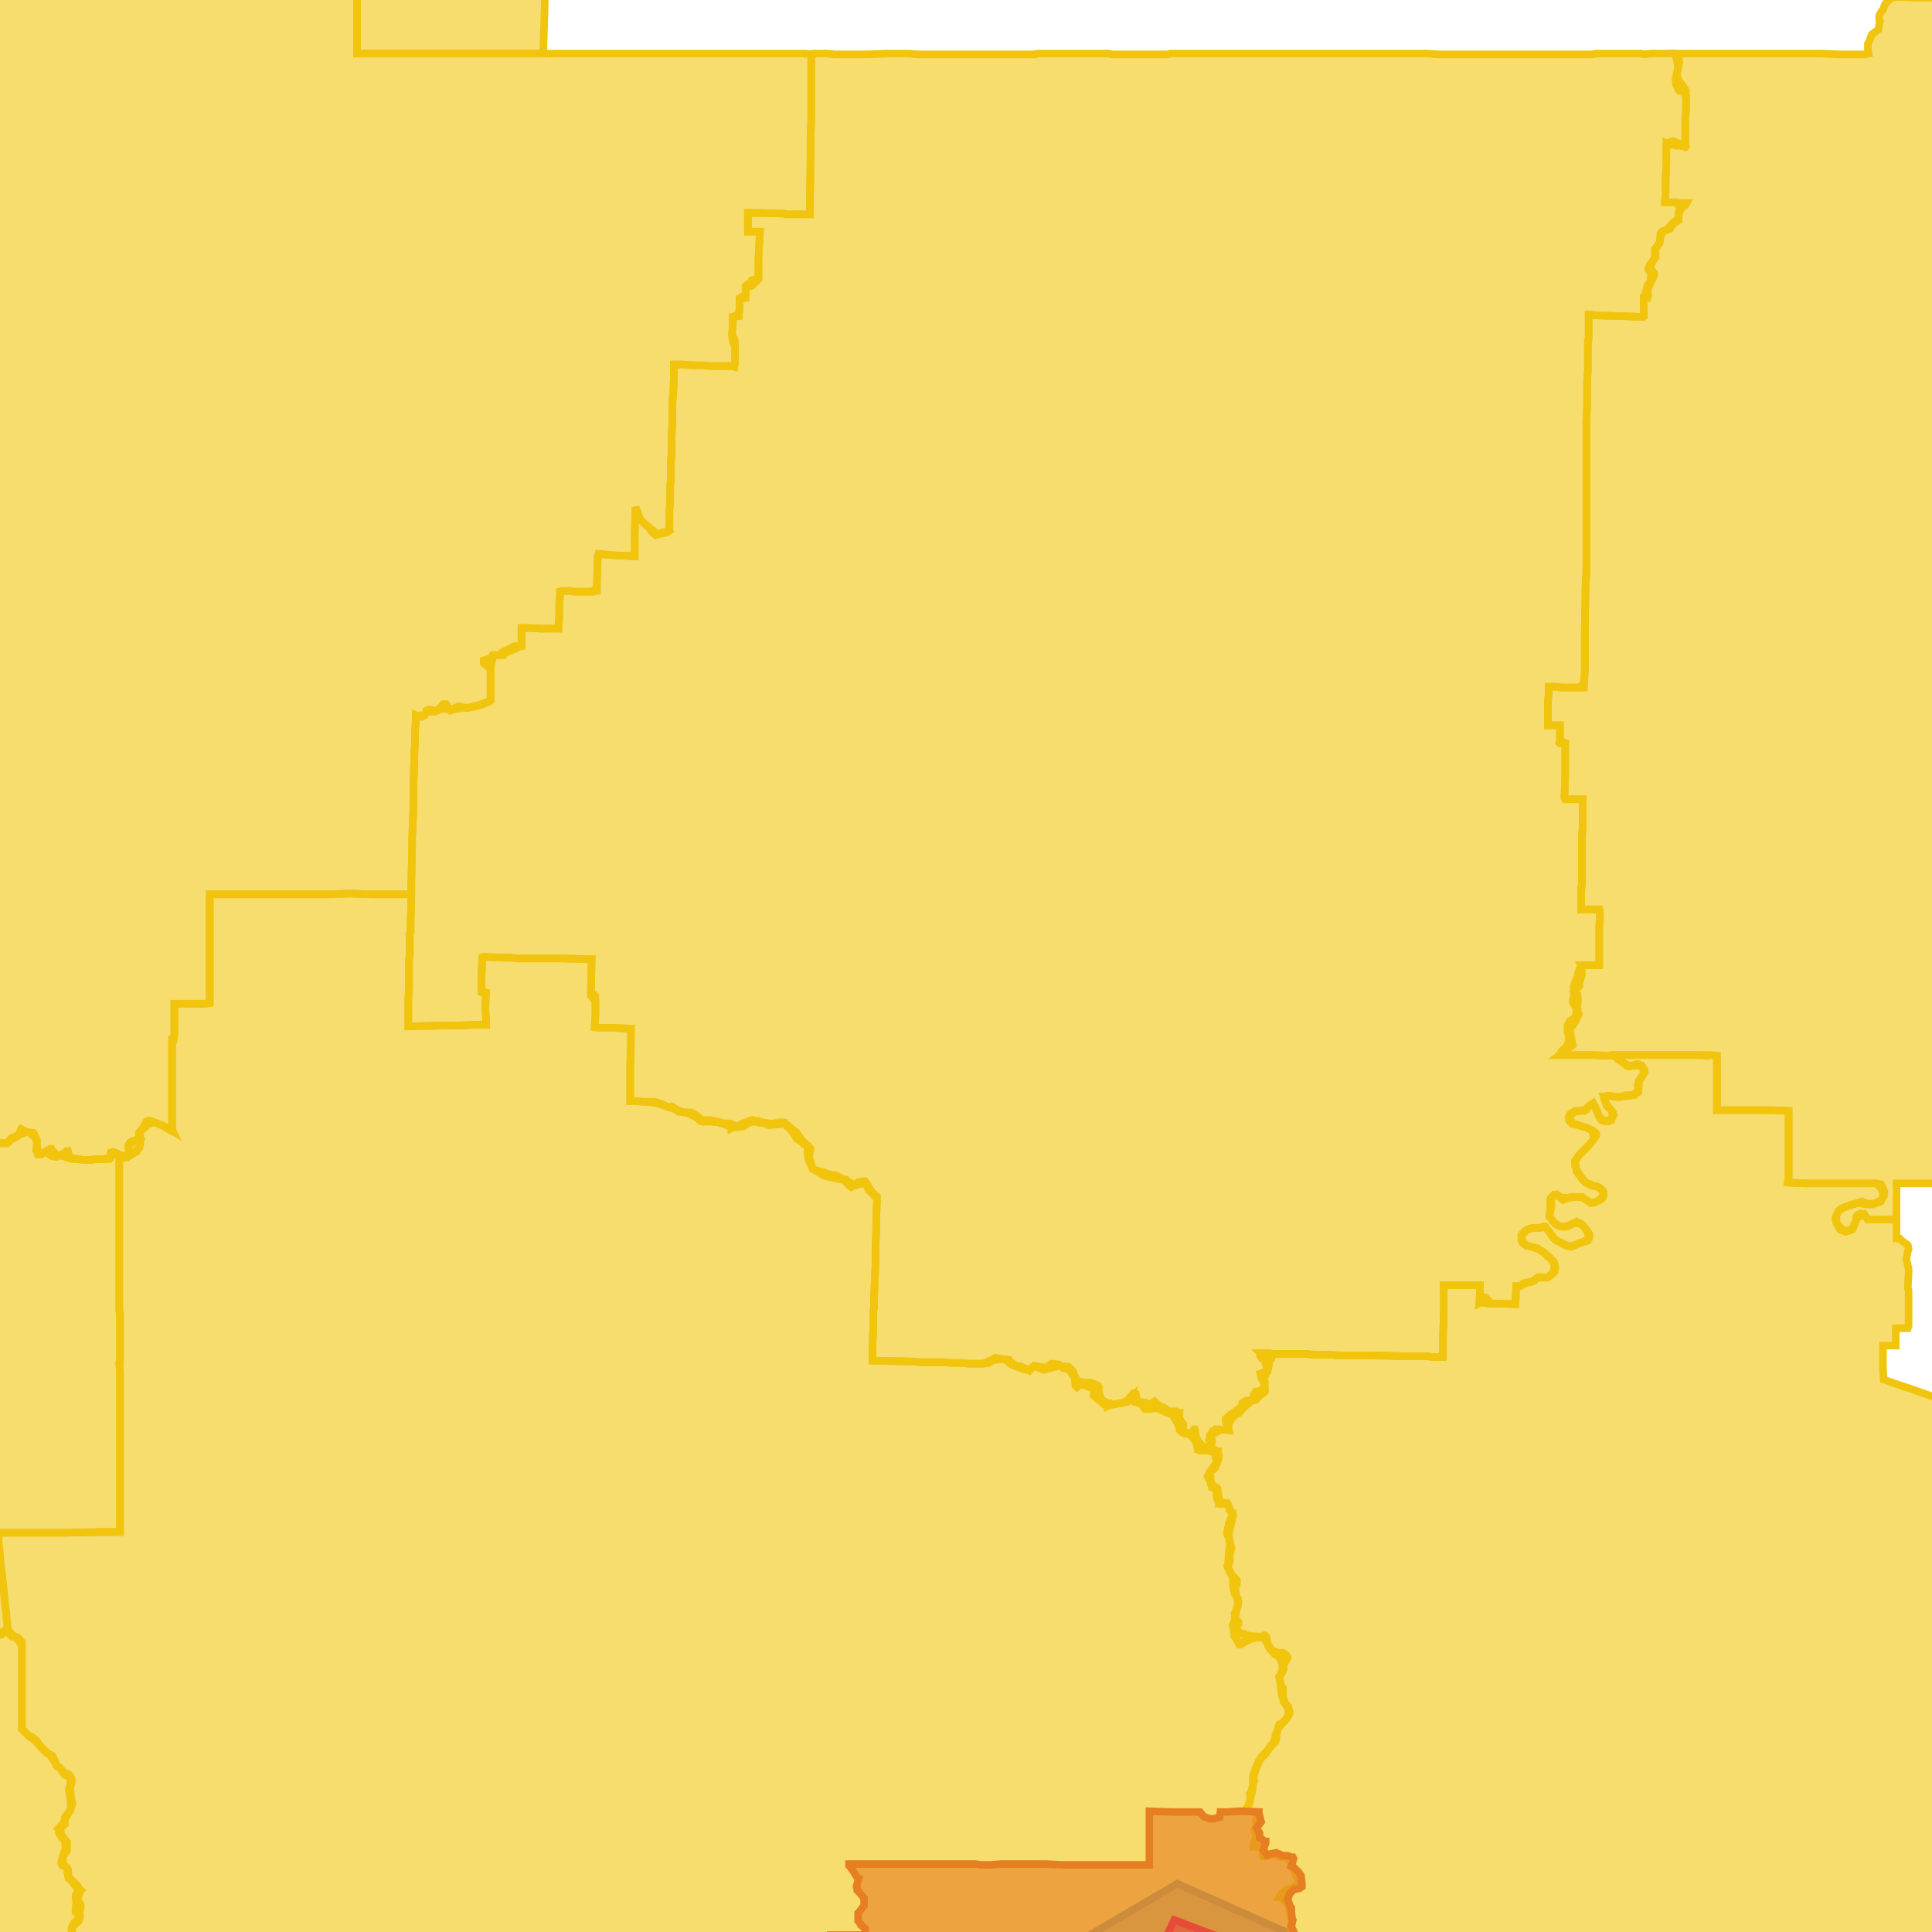 <svg version="1.1" xmlns="http://www.w3.org/2000/svg" xmlns:xlink="http://www.w3.org/1999/xlink"  pointer-events="none" width="256" height="256"><g><path stroke="#3967E4" stroke-width="1" stroke-opacity="1" fill-opacity="0.6" fill-rule="evenodd" fill="#3967E4" d="M134.2,262.4L156,249.6L171.5,256.5L171,256.5L171,258.7L166.5,258.7L166,263.5L163.7,265.7L147.8,273.7L134.2,262.4z"/><path stroke="#F1C40E" stroke-width="1" stroke-opacity="1" fill-opacity="0.6" fill-rule="evenodd" fill="#F1C40E" d="M172.5,249.6L172.5,250L172.2,250.2L171.4,250.4L170.9,250.9L170.6,251.7L171,252.7L171.1,252.8L171.1,253.2L171.2,254.2L171.3,254.4L171.1,255.3L171.4,255.9L171.5,256.2L171.5,256.5L170.9,256.5L170.8,258.8L166.5,258.8L166.3,258.8L166.2,259L166.2,261.6L166.2,262.8L166.2,265.7L166.1,266.2L166.1,267.8L166.1,269.8L166.1,271.1L166.1,273.2L166.1,275L166.1,275.6L166.1,276.9L166.1,277.5L166.1,278.5L166.1,279.2L166.1,280.1L166.1,280.4L166.1,281.4L166.1,281.7L166.1,287.2L166.1,288.4L166.1,288.7L166.1,290.6L166.1,291L165.9,290.9L165.6,290.8L165.5,290.7L164.5,290.5L163.6,290.7L163.4,290.9L163,291L162.8,291.1L162.8,291L162.5,290.4L162.5,290.3L162.7,289.2L162.2,288.8L161.5,288.5L161.2,288.3L161,288.1L160.6,287.5L160,287L159.8,286.8L159.7,286.7L159.3,285.8L159.2,285.4L159.1,285.2L159.1,285.1L158.9,284.1L158.4,283.2L158,283.4L157.8,283.3L157.3,282.9L153.8,283.8L152.7,283.9L149.8,284.6L149.1,284.7L147.8,285.1L146.2,285.4L143.2,286.2L142.3,286.4L140.7,286.8L140.1,286.9L139.3,287.1L138.5,287.3L137.7,287.5L136.8,287.7L136.7,287.7L136.5,287.7L136.4,287.6L135.4,287.2L135.3,287.2L135.1,287.1L134.9,287L134.8,286.9L134.8,286.7L135,285.8L134.9,285.6L134.6,284.6L134.5,284.5L134.4,284.4L134.3,284.3L134.3,284.2L134.3,283.9L134.3,283.3L134.7,282.4L134.1,281.6L134.1,281.4L133.9,280.9L133.7,280.8L131.8,282.4L131.8,282.6L131.7,282.9L131,283.3L130.6,283.7L130.3,284.1L129.4,284.1L129.5,284.8L128.7,285.2L127.9,285.6L127.9,286L126.8,286.1L126.8,286.8L126.6,286.8L126,287.6L125.2,287.6L124.9,288.5L124.9,288.7L123.4,288.7L123.4,289.9L121.8,289.9L121.7,289.8L121,289.1L120.5,289.1L119.5,289.1L119.5,288.9L117.4,288.9L114.8,288.9L114.2,288.9L110.2,288.9L109.4,288.9L104.2,288.9L103.7,288.9L102.9,289.6L101,293.3L100.8,293.6L97,293.6L96.6,294.4L96.6,294.9L96.2,295.3L96.3,296.3L96,297.1L96.2,297.5L95.8,298.4L95.7,298.5L94.9,299L94.7,299.3L94.6,299.4L94.3,299.5L94.2,299.5L93.7,299L93.6,298.9L93.2,299L92.5,299L91.6,299.1L90.2,299.2L87.7,299.4L86.5,299.4L84.6,299.6L83.4,299.6L82.2,299.7L81.8,299.7L80.6,299.8L79.5,299.9L76.2,300.6L73.9,301.1L73.7,301.2L73.7,301.4L73.7,301.5L73.5,302L73.4,302.1L73.1,302.2L72.9,302.3L72.6,302.3L69.6,303L66.7,303.7L66.3,303.8L63.6,304.4L58.9,305.5L57.8,305.8L55.3,306.4L55,306.5L54.1,306.8L54,306.9L53.9,306.9L53.5,306.7L53.4,306.6L52.7,306L52.3,306L51.5,305.6L51,305.5L50.3,305.4L50.1,305.3L49.6,305L48.7,304.8L48.2,304.6L47.6,304.1L46.8,303.8L46.3,303.7L45.4,303.8L44.9,303.6L44,303.2L43.4,303L43.3,303L42.4,302.7L42.3,302.7L41.9,302.8L41.2,302.7L40.5,302.2L40.2,302L39.5,301.7L38.7,301.3L38.3,301.3L37.4,300.8L37.2,300.7L36.5,300.3L36.5,300.2L36.6,299.1L36.4,298.1L36.1,297.3L36.1,297.1L36.2,296.3L35.8,295.3L35.4,295.1L35.3,295.1L34.9,294.8L34.6,294.6L34.6,294.4L34.6,294.2L35.1,293.6L34.8,292.8L34.7,292.6L34.5,291.7L34.4,290.7L33.5,290.3L32.5,290.3L32.3,290.3L31.9,290L31.8,289.7L31.8,288.9L31.9,288.3L31.5,287.5L31,287L30.4,286.3L30.2,286.2L29.8,286L29.7,285.9L29.7,285.7L29.8,285.6L29.6,285.3L28.9,284.7L28.3,284.7L27.9,284.6L27.6,284.2L26.9,283.5L26.8,283.6L26.6,283.6L25.9,283.5L25.4,283.4L24.9,282.5L25,282.3L25.5,281.4L25.4,281.2L25,280.4L24.3,280L23.4,279.6L23.3,279.4L23.2,279L23.1,278.1L22.6,277.7L21.7,277.4L21.1,277.7L20.9,277.8L20.4,277.9L19.4,277.8L18.9,277.7L18.3,277.7L18.1,277.5L17.8,277.2L17.5,276.9L17.5,276.7L17.4,276.6L18.1,275.8L17.4,275.1L17.2,275L17.1,274.9L16.9,274.7L16.9,274.6L16.9,274L16.9,273.8L17.1,272.9L17,272.7L16.6,271.8L16.1,271.6L15.7,271.1L15.2,270.8L14.4,270L13.5,269.5L13.3,269.5L13.2,269.4L13,269L12.6,268.1L11.7,267.7L11.8,267.1L12,266.3L11.6,265.6L11.5,265.1L11.2,264.3L10.5,263.5L10.4,263.5L10.2,263.5L9.9,263.4L9.6,263.3L9.7,262.6L10,261.8L10.3,260.8L10.1,260.6L10.1,260.2L10.4,259.6L10.3,258.5L10.2,258.5L10.1,258.3L9.9,258L9.6,257.8L9.6,257.7L9.4,257.2L9.3,257L9.4,256.2L9.5,255.7L9.5,255.4L9.7,255L9.8,254.8L10.5,254.2L10.1,253.2L10,253.2L10,253L10.1,252.1L10.1,251.9L10,251.4L10,251.2L10.4,250.3L9.9,249.8L9.3,249L9.1,248.9L9,248.6L9,248.3L8.9,248L9,247.7L8.9,247.5L8.2,247.1L8.1,246.8L8.2,246.4L8.5,245.4L8.7,244.9L8.6,243.9L8.2,243.5L7.8,242.9L7.8,242.7L7.8,242.4L7.7,242.3L8,242L8.6,241.3L8.6,240.9L8.6,240.8L9.3,239.9L9.4,239.3L9.3,238.2L9.1,237.2L9.3,236.4L9.4,235.6L8.5,235.1L7.9,234.2L7.6,234.1L7.5,234L7.5,233.9L7.1,233.3L6.6,232.5L6.1,232.2L5.4,231.5L4.8,230.8L4,230.1L3.9,230.1L3.8,230L2.9,229.1L2.9,223.4L2.9,219.9L2.9,219.3L2.9,218.4L2.9,218.1L2.5,217.4L1.7,216.7L1.5,216.8L1.4,216.7L1.1,216.3L1,215.9L1,215.7L0.8,213.6L0.7,213L0.5,210.7L0.1,207.3L-0.3,203.1L6.3,203.1L7.5,203.1L8.4,203.1L13.4,203L15.2,203L15.9,203L15.9,197.1L15.9,195.5L15.9,194.2L15.9,193.4L15.9,190.8L15.9,190L15.9,186.6L15.9,185.2L15.9,184.6L15.9,184.1L15.9,181.6L15.8,180.6L15.9,180.5L15.9,180.4L15.9,180.3L15.9,179.3L15.9,174L15.8,173.7L15.8,172.4L15.8,172.2L15.8,169.9L15.8,167.8L15.8,166.9L15.8,166.3L15.8,164.8L15.8,163.7L15.8,162.3L15.8,161.2L15.8,160.5L15.8,160.1L15.8,153.9L15.8,153L16.8,153.3L17.1,152.3L17,152.1L17,152L17,151.8L17.1,151.6L17.2,151.4L17.3,151.3L17.5,151.2L17.6,151.2L18.6,150.8L18.4,150.4L18.4,150.2L18.5,150L18.6,149.9L18.9,149.5L19.4,148.6L19.6,148.5L19.7,148.5L19.9,148.5L20.9,148.9L21.5,149.1L21.7,149.2L21.9,149.3L22.9,149.9L22.8,149.7L22.8,149L22.8,146.5L22.8,142.9L22.8,137.8L23.1,137L23.1,136.4L23.1,135.6L23.1,133.8L23.1,133L23.9,133L26.2,133L27.2,133L27.8,132.9L27.8,131.4L27.8,128.8L27.8,126.7L27.8,125.8L27.8,123.7L27.8,118.5L31.4,118.5L32.5,118.5L32.8,118.5L33.2,118.5L36.6,118.5L43.7,118.5L46.3,118.4L49.2,118.5L53.2,118.5L54.2,118.5L54.5,118.4L54.5,119.4L54.4,122.2L54.4,123.5L54.3,123.7L54.3,125.2L54.3,126.2L54.3,126.7L54.2,127.1L54.2,128.8L54.2,130.9L54.1,132.5L54.1,134.5L54.1,136L58.4,135.9L58.7,135.9L59.8,135.9L60,135.9L60.4,135.9L62.7,135.8L63.1,135.8L64.4,135.8L64.4,135.6L64.4,134.7L64.3,133.6L64.4,131.6L64.1,131.6L63.8,131.5L63.8,131.1L63.8,130.3L63.8,129.7L63.9,126.9L64,126.8L64.4,126.8L66.4,126.9L67.6,126.9L68.6,127L70.4,127L74,127L78.4,127.1L78.3,131.4L78.9,132L78.9,132.8L78.9,133.4L78.9,134.4L78.8,136.1L79.6,136.2L80.8,136.2L81.4,136.2L83.6,136.3L83.6,136.7L83.6,136.9L83.6,137.9L83.5,141.3L83.5,142.2L83.5,145.9L84.4,145.9L85.2,146L86.1,146L86.8,146L87.7,146.3L88.5,146.7L88.7,146.7L89,146.6L89.2,146.7L89.6,147L90.6,147.4L91.1,147.4L91.6,147.4L92.4,147.9L93.2,148.6L93.4,148.5L93.5,148.4L93.6,148.4L94.1,148.4L95,148.6L95.1,148.6L95.8,148.8L96.8,148.9L97.7,149.3L98.3,148.9L98.6,148.8L99.6,148.4L99.7,148.4L100,148.5L100.2,148.6L100.4,148.5L101,148.7L101.6,148.8L102.3,148.9L103.3,148.7L103.6,148.7L103.8,148.7L104,148.8L104.6,149.3L105.3,149.9L105.5,150L106.1,150.9L106.2,151L106.8,151.6L107.3,152.1L107.3,152.2L107.4,152.3L107.3,152.7L107.2,153.7L107.3,153.8L107.4,153.9L107.7,154.9L108,155L108.9,155.3L109.1,155.3L110.1,155.7L110.2,155.7L110.7,155.7L110.9,155.8L111.8,156.3L111.9,156.3L112.1,156.3L112.3,156.5L113.2,157L113.8,156.6L114.5,156.5L114.6,156.5L114.9,156.9L115.1,157.3L115.6,158L116.2,158.6L116.2,158.7L116.2,159.2L116.1,161.5L116.1,163.2L116,165.4L116,167.5L115.9,169.9L115.8,172.3L115.8,173.3L115.7,173.9L115.7,175.5L115.7,176.4L115.6,178.5L115.6,180.3L121,180.4L121.2,180.4L121.9,180.5L122.5,180.5L125.1,180.5L126.2,180.6L127.7,180.6L128.3,180.7L129.1,180.7L130.2,180.7L130.7,180.5L131.4,180.2L131.9,179.9L132.8,180.1L133.2,180.1L133.4,180.1L133.6,180.2L133.7,180.2L133.8,180.4L134.7,181L134.8,181L135.1,181L135.4,181.1L136.4,181.6L136.7,181.2L137,181L137.2,181L137.4,181L137.7,181.1L138.7,181.2L139.3,180.7L139.4,180.7L140.3,180.8L140.6,181L141.6,181.1L142.2,181.7L142.4,182.3L142.8,183L143.7,183.2L144.6,183.2L145.5,183.6L145.6,183.8L145.6,184.4L145.9,185.4L146.7,185.9L147.6,186.1L148.5,185.9L149.4,185.6L149.6,185.3L150.2,184.6L150.3,184.6L150.5,184.7L150.7,185.7L151.5,185.8L151.6,185.8L152.4,186.1L152.8,185.8L153,185.7L153.1,185.8L153.8,186.4L154.1,186.5L154.2,186.5L154.8,187L155.7,187L155.8,187L156.2,187.2L156.3,187.2L156.3,187.4L156.2,187.8L156.7,188.6L156.8,188.7L156.8,189.8L157.9,189.9L158.2,189.4L158.3,189.4L158.5,190.4L158.8,191L159.5,191.8L159.6,191.7L159.8,191.8L160.4,192.3L160.9,192.2L161,192.2L161.2,192.3L161.4,192.3L161.4,192.4L161.5,192.8L161.5,193.1L161.3,193.8L161,194.5L160.3,195.1L160.4,195.7L160.5,196.7L161.2,197.1L161.3,197.2L161.5,198.2L161.5,199.2L162.1,199.1L162.6,199.2L162.7,199.3L163.1,200.3L163.3,200.4L163.3,200.5L163.4,200.8L163.2,201.6L163,202.5L162.8,203.3L162.9,203.9L163.1,204.9L163.2,205.1L163.1,205.5L162.9,206.2L163,206.7L162.7,207.7L163.1,208.5L163.8,209.3L163.9,209.4L163.9,209.7L163.9,209.8L163.7,210.5L163.8,211.5L164,211.8L164,212L164.1,212.2L164,212.9L163.8,213.5L163.7,214.5L164,214.8L164.1,214.9L164.1,215L164.1,215.2L163.8,215.7L163.6,215.9L163.6,216L163.8,216.1L164.7,216.5L164.9,216.5L165,216.6L166,216.9L166.1,216.8L167.1,216.9L167.5,216.7L167.6,216.7L167.7,216.8L167.8,216.9L168,217.9L168.6,218.7L169.6,219.1L169.8,219L170,219L170.2,219.1L170.5,219.4L170.6,219.6L170.6,219.7L170.5,219.9L170,220.8L170.1,221.1L170.1,221.2L169.9,221.6L169.8,221.8L169.5,222.2L169.7,223.2L169.9,223.6L170,223.7L170,223.9L170,224.9L170.4,225.9L170.6,226L170.7,226.1L170.8,226.6L170.9,226.8L170.9,227L170.8,227.2L170.5,227.7L170.1,228.2L169.4,228.9L169.4,229L169.2,229.6L169.1,230.5L169,230.8L168.6,231.2L168,231.9L167.7,232.4L167.6,232.5L167,233.1L166.6,234L166.3,234.8L166.1,235.6L166.2,235.9L166,236.7L166,237L165.8,237.9L165.7,238.1L165.6,238.9L165.3,239.4L165.2,239.7L164.9,240L166.6,240.1L166.8,240.1L166.8,240.3L166.9,240.6L167.1,241.4L166.5,242.2L166.9,242.9L166.9,243.5L167.6,244L167.7,244L167.7,244.2L167.4,245.1L167.9,245.8L168.6,245.6L168.7,245.6L169.1,245.5L170,245.9L170.6,245.9L170.9,246L171.1,246.1L171.3,246.1L171.4,246.3L171.1,247.3L171.5,247.5L172.1,248.1L172.4,248.6L172.5,249.6z"/><path stroke="#F1C40E" stroke-width="1" stroke-opacity="1" fill-opacity="0.6" fill-rule="evenodd" fill="#F1C40E" d="M223.5,26.9L223.4,27.1L222.7,27.7L222.4,28.5L222.4,29L222.4,29.2L221.5,29.8L221.5,30L221.3,30.3L220.3,30.7L220,31.5L219.9,32.2L219.3,33L219.4,34L219.3,34.1L219,34.6L218.6,35.5L219,36L219.2,36.2L219.2,36.4L219.1,36.7L218.8,37.3L218.5,38L218.3,38.5L218.4,39.2L218.3,39.5L218.2,39.5L217.8,39.5L217.8,40.8L217.8,41.9L217.7,42L215.2,41.9L211.5,41.8L210.5,41.7L210.5,42.6L210.5,43.4L210.5,44.9L210.4,45.9L210.4,46.9L210.4,47.5L210.4,48.3L210.4,49.1L210.3,50.4L210.3,50.9L210.3,51.6L210.3,52.4L210.3,53.7L210.2,55.8L210.2,56L210.2,56.3L210.2,59.6L210.2,63.3L210.2,64L210.2,65.6L210.2,66.5L210.2,69L210.2,69.8L210.2,70.3L210.2,71.4L210.2,75.9L210.1,77.6L210,82.9L210,85.4L210,85.6L210,86.4L210,87.1L210,87.8L210,88.7L210,88.9L209.9,90.4L209.9,91.1L209.3,91.1L207.5,91.1L207.3,91.1L206.6,91.1L206.3,91L205.2,91L205.2,91.2L205.2,92.1L205.1,93L205.1,94L205.1,94.7L205.1,96.1L205.5,96.1L206.3,96.1L206.5,96.1L206.7,96.1L206.7,98.1L207.4,98.5L207.4,99.1L207.4,101L207.4,102.2L207.4,102.8L207.3,105.7L207.4,105.9L209.7,105.9L209.7,110L209.6,110.8L209.6,112.4L209.6,113.2L209.6,113.6L209.6,114.5L209.6,115.2L209.6,117.3L209.5,118.3L209.5,118.8L209.5,120.5L211.9,120.5L212,120.8L212,121.4L211.9,123L211.9,123.8L211.9,124.2L211.9,125.2L211.9,125.8L211.9,127.1L211.9,127.9L210.8,127.9L209.5,127.9L209.6,128.1L209.6,129L209.6,129.2L209.3,130.2L209.3,130.4L209.3,130.6L208.6,131.4L209,131.8L209,131.9L209.1,132.3L209,133.3L209.1,134.2L209.2,134.4L208.8,135.2L208.7,135.4L208.6,135.6L208,136.4L208.2,137.5L208.4,138.5L208.3,138.6L207.5,139.1L207.4,139.3L206.7,139.8L206.9,139.8L208.5,139.8L209.5,139.8L211.1,139.8L213.1,139.9L214,139.8L214.6,140.5L215.1,140.8L215.9,141.3L216.8,141L216.9,141L217.1,141L217.3,141.1L217.5,141.2L217.6,141.3L217.8,141.6L217.9,141.8L217.9,142.1L217.8,142.2L217.7,142.4L217.2,143.2L217.1,144.3L217.1,144.5L217.1,144.7L217,144.8L216.8,144.9L216.6,145.1L216.4,145.1L216,145.2L215,145.3L214.6,145.4L214.3,145.4L213.3,145.2L212.5,145.3L212.8,146.2L213.4,147L213.7,147.4L213.7,147.5L213.8,147.7L213.7,147.8L213.7,148L213.6,148.2L213.5,148.4L213.3,148.5L213.1,148.6L212.7,148.6L212.5,148.5L212.3,148.5L212.2,148.4L212.1,148.3L212,148.2L211.9,148L211.6,147.2L211.1,146.2L210.4,146.7L210.2,147L210,147.1L209.9,147.2L209.8,147.2L209.6,147.2L208.6,147.3L207.9,148.1L208.4,148.9L208.9,149L209.9,149.3L210.2,149.4L210.8,149.7L211,149.8L211.3,150L211.4,150.1L211.5,150.2L211.5,150.3L211.5,150.5L211,151.2L210.8,151.4L210.6,151.7L210.3,152L209.8,152.5L209.2,153.1L208.7,153.9L208.9,155L209.4,155.8L210.1,156.7L210.9,157.1L211.6,157.2L211.8,157.3L212,157.4L212.4,157.8L212.5,158L212.5,158.2L212.5,158.4L212.4,158.6L212.3,158.8L212,159L211.6,159.2L211.4,159.3L211,159.4L210.8,159.4L209.6,158.6L209,158.6L207.9,158.7L207.1,159L206.3,158.3L205.5,158.8L205.6,159.6L205.6,159.7L205.5,160.2L205.3,161.2L206,162.1L206.7,162.5L207.6,162.5L208.5,162.1L208.9,161.9L209,162L209.2,162L209.4,162.1L209.5,162.2L209.8,162.4L210.1,162.8L210.6,163.5L210.6,163.8L210.6,163.9L210.5,164.1L210.5,164.2L210.4,164.4L210.1,164.5L210,164.5L208.9,164.9L208.4,165.1L208.2,165.2L207.8,165.1L207.4,165L206.7,164.6L206.3,164.4L206.1,164.3L205.9,164.1L205.8,164L205.4,163.4L204.8,162.6L204,162.7L203.3,162.7L202.4,162.9L201.6,163.7L201.8,164.7L202.5,165.1L202.9,165.2L203.3,165.3L203.5,165.4L203.7,165.4L204,165.6L204.2,165.7L204.5,165.9L205.3,166.6L205.4,166.7L205.6,166.9L205.7,167L205.9,167.2L206,167.6L206,167.8L206.1,168L206,168.3L206,168.5L205.9,168.6L205.8,168.7L205.7,168.8L205.4,169L205.2,169.2L205,169.3L204.8,169.3L204.7,169.3L203.7,169.3L203.4,169.6L203.3,169.7L203,169.8L202.8,169.9L202.6,169.9L201.6,170.3L201.5,170.4L200.9,170.6L200.8,172.8L200.6,172.8L197.2,172.7L196.2,172.6L196,172.7L196.1,171.1L196.1,170.3L195.3,170.3L194.5,170.3L194.2,170.3L193,170.3L191.3,170.3L191.3,171L191.3,171.9L191.3,173.7L191.3,174.2L191.2,177.3L191.2,179.4L191.2,179.8L190.4,179.8L189.8,179.8L189,179.7L186.7,179.7L186.4,179.7L185.7,179.7L181.9,179.6L177.5,179.6L177,179.6L176.5,179.5L175.5,179.5L174.3,179.5L173.6,179.5L173.2,179.4L172.2,179.4L171.3,179.4L169.7,179.4L168.3,179.4L168.2,179.3L167,179.3L167.7,180L168.1,180.3L168.3,180.3L168.2,180.5L168,181.6L167.9,181.7L167.8,181.9L167.4,183L167.6,183.2L167.6,183.5L167.6,183.9L167.6,184.4L167.5,184.5L167.3,184.7L167.1,184.7L166.4,185.5L165.4,185.8L165.4,186L164.8,186.5L164.4,187L164.2,187.2L164.1,187.2L163.3,187.8L163.2,188L162.8,188.7L162.8,189.5L161.3,189.4L161.3,189.6L161.3,189.7L160.4,190.2L160.6,190.8L160.6,190.9L160.6,191L160.5,191.6L160.5,191.7L160.3,192L160.2,192.1L159.9,192.2L159.2,192.2L159,192.2L158.7,192.1L158.7,192L158.5,191L158.3,190.8L157.6,190L157,190L156.4,189.6L156.3,189.5L156.3,189.4L156,188.4L155.9,188.4L155.8,188.2L155.3,187.4L154.4,187.1L153.4,186.6L153.3,186.6L152.2,186.7L152.1,186.7L151.7,186.7L151.6,186.6L151.2,186L150.2,185.7L150.2,185.4L150.2,184.9L149.9,185.2L149.3,185.8L149.2,185.8L148.2,186L148.1,186L147,186.2L146.8,186.3L146.8,186L146.3,186.1L145.6,185.5L145,185L144.9,184.9L145,183.8L144.3,183.8L144.1,183.7L143.2,183.4L142.8,183.7L142.7,183.8L142.5,183.6L142.4,182.6L142.1,182.1L141.6,181.4L140.9,181.3L140.5,181L140.2,181L139.2,181.3L138.3,181.5L138.1,181.4L138,181.4L137,181L136.5,181.5L136.4,181.6L136.2,181.5L135.9,181.5L135.8,181.5L135.5,181.4L134.5,181L134,180.8L133.2,180.1L133,180.1L132.4,180.1L131.5,180.3L131,180.6L130.2,180.7L129.1,180.7L128.3,180.7L127.7,180.6L126.2,180.6L125.1,180.5L122.5,180.5L121.9,180.5L121,180.4L115.6,180.3L115.6,178.5L115.7,176.4L115.7,175.5L115.7,173.9L115.8,173.3L115.8,172.3L115.9,169.9L116,167.5L116,165.4L116.1,163.2L116.1,161.5L116.2,159.2L116.2,158.6L116,158.5L115.9,158.5L115.2,157.8L115.1,157.7L114.7,156.8L114.3,156.8L113.3,157.1L112.8,157.3L112.5,157.1L111.9,156.4L111.1,156.2L110,156L109.2,155.8L108.4,155.3L107.9,155L107.7,154.9L107.5,154.5L107.4,154.3L107.1,153.5L107,152.9L107,151.8L106.5,151.6L106.3,151.4L105.6,150.9L105,150L104.4,149.3L104.2,149.2L104,148.8L103.1,149L102.8,149L101.9,149.1L101.2,148.8L100.7,148.8L99.8,148.6L99.2,148.8L98.4,149.3L98.1,149.3L97.3,149.4L97.1,149.4L96.9,149.5L96.9,149.4L96.1,149L95.1,148.7L94.7,148.7L94.6,148.7L94.3,148.6L93.2,148.6L92.9,148.6L92.3,148.1L91.8,147.8L90.9,147.4L90.8,147.4L89.9,147.3L89.5,147L88.5,146.7L88.1,146.5L87.1,146.2L86.1,146L85.2,146L84.4,145.9L83.5,145.9L83.5,142.2L83.5,141.3L83.6,137.9L83.6,136.9L83.6,136.3L81.4,136.2L80.8,136.2L79.6,136.2L79.3,136.2L78.8,136.1L78.9,134.4L78.9,133.4L78.9,132.8L78.3,131.9L78.3,131.6L78.3,131.4L78.4,127.1L74,127L70.4,127L68.6,127L67.6,126.9L66.4,126.9L64.4,126.8L63.9,126.9L63.8,129.7L63.8,130.3L63.8,131.1L64.4,131.6L64.3,133.6L64.4,134.7L64.4,134.9L64.4,135.8L63.1,135.8L62.7,135.8L60.4,135.9L59.8,135.9L58.7,135.9L58.4,135.9L54.1,136L54.1,134.5L54.1,132.5L54.2,130.9L54.2,128.8L54.2,127.1L54.3,126.4L54.3,126L54.3,125.2L54.3,123.7L54.4,123.5L54.4,122.2L54.5,119.4L54.5,118.4L54.5,117.2L54.6,112.5L54.6,111.9L54.6,111L54.7,109L54.8,106.2L54.8,105L54.8,103.8L54.9,100L55,98.3L55,97.3L55,96.9L55.1,95.3L55.1,94.8L55.3,94.9L56.3,94.7L56.5,94.3L56.6,94.1L56.9,94L57.8,94.2L58.5,93.6L58.7,93.3L59,93.3L59.1,93.3L59.7,94.1L60.5,93.7L60.8,93.6L60.9,93.6L61.8,93.8L62.3,93.7L62.8,93.6L63.5,93.4L64.1,93.2L65,92.8L65,91.2L65,89.9L65,88.6L64.2,88L64.1,87.9L64.1,87.8L64.1,87.7L64.1,87.5L65.1,87.2L65.3,86.8L65.4,86.8L66.6,86.8L66.6,86.4L67.4,86L68.2,85.6L69.1,85.6L69.1,84.4L69.1,83.5L69.1,83.2L69.8,83.2L71.7,83.3L72.3,83.3L72.6,83.3L74,83.3L74,82.9L74.1,81.7L74.1,81.3L74.1,80.9L74.1,79.8L74.2,79.2L74.2,78.4L74.4,78.3L75.1,78.3L75.4,78.3L76.1,78.4L78.5,78.4L79.1,77.8L79.1,77.2L79.2,73.7L79.3,73.4L81.7,73.6L84.1,73.7L84.1,71L84.2,67.2L84.5,67.9L84.8,68.8L85.4,69.4L85.7,69.6L86.4,70.2L87.2,70.8L87.6,70.6L88.5,70.4L88.7,70.3L88.6,70.1L88.7,69.7L88.7,68.2L88.7,67.5L88.8,66.6L88.8,66.1L88.8,65.6L88.8,64.3L88.9,63.4L88.9,60.9L89,60L89,58.9L89,57.9L89.1,55.6L89.1,55.5L89.1,54.8L89.1,53.8L89.1,53.3L89.2,52.3L89.3,49.8L89.3,48.3L90,48.3L90.5,48.3L91.7,48.4L92.5,48.4L92.9,48.4L94,48.5L96,48.5L96.9,48.5L97.3,48.6L97.4,47.7L97.4,46.9L97.4,46.1L97.1,45.2L97,44.6L97,44.3L97.1,43L97.1,42L97.9,41.6L98,40.7L98,39.7L98,39.5L98.8,39L98.8,38.1L98.8,37.9L99.7,37.2L99.7,37.1L100.5,36.9L100.5,35.6L100.5,34.4L100.6,32.3L100.7,30.7L99.1,30.7L99.1,30.5L99.1,29.1L99.1,28.2L99.4,28.2L103.9,28.3L104.1,28.4L106.1,28.4L107.3,28.4L107.3,28.2L107.4,20.6L107.4,18.6L107.4,18.4L107.5,15.7L107.5,15.2L107.5,14.7L107.5,13.9L107.5,13L107.5,11.8L107.5,11.3L107.5,10.4L107.5,7.4L107.5,7.2L107.7,7.1L109.6,7.1L110.6,7.2L114.9,7.2L117.7,7.1L120.3,7.1L121.7,7.2L121.9,7.2L126.2,7.2L126.9,7.2L127.6,7.2L128.3,7.2L129.4,7.2L129.6,7.2L131.3,7.2L132.2,7.2L137.2,7.2L137.4,7.1L140.8,7.1L142.4,7.1L143.2,7.1L144.1,7.1L145.5,7.1L146.8,7.1L147.4,7.2L148.3,7.2L149,7.2L150,7.2L150.5,7.2L152,7.2L152.4,7.2L154.7,7.2L155.1,7.1L156.7,7.1L157.4,7.1L159.6,7.1L160.7,7.1L161,7.1L161.4,7.1L162.3,7.1L162.9,7.1L167.7,7.1L175.1,7.1L176,7.1L176.6,7.1L178.1,7.1L178.9,7.1L179.3,7.1L180.8,7.1L181.4,7.1L181.8,7.1L183.3,7.1L184.6,7.1L184.9,7.1L187.3,7.1L189,7.1L190.7,7.2L191.5,7.2L191.7,7.2L192.5,7.2L193.3,7.2L193.4,7.2L200.1,7.2L204.6,7.2L206.3,7.2L207.1,7.2L208.6,7.2L209.5,7.2L210.9,7.2L211.6,7.1L211.7,7.1L214.3,7.1L216.3,7.1L217.5,7.1L217.8,7.2L218.8,7.1L220.3,7.1L221.6,7.1L221.9,7.1L222.4,7.7L222.5,7.9L222.5,8.4L222.3,9.3L222.2,10L222.5,10.8L222.8,11.1L223,11.4L223.4,12L223.4,12.2L223.4,12.7L223.4,13.9L223.4,14.9L223.3,15.7L223.3,16.6L223.3,19L223.4,19.4L223.3,19.5L222.2,19.2L222.1,19.3L221.1,19.1L221,19.1L220.8,19L220.8,20.2L220.8,21.2L220.8,21.7L220.7,23.8L220.7,24.8L220.7,25.6L220.6,26.8L221.5,26.8L222.1,26.8L222.9,26.9L223.5,26.9z"/><path stroke="#F1C40E" stroke-width="1" stroke-opacity="1" fill-opacity="0.6" fill-rule="evenodd" fill="#F1C40E" d="M107.5,11.1L107.5,11.8L107.5,13L107.5,13.9L107.5,14.7L107.5,15.7L107.4,18.4L107.4,18.6L107.4,20.6L107.3,28.2L107.3,28.4L106.1,28.4L104.1,28.4L103.9,28.3L99.4,28.2L99.1,28.2L99.1,29.1L99.1,30.5L99.1,30.7L100.7,30.7L100.6,32.3L100.5,34.4L100.5,35.6L100.5,36.9L100.4,37.1L99.6,37.9L98.8,38.1L98.8,39L98.8,39.5L98,39.7L98,40.7L97.9,41.6L97.9,41.9L97.1,42L97.1,43L97,44.3L97.4,45.2L97.4,46.1L97.4,46.9L97.4,47.7L97.4,48.1L97.3,48.6L96.9,48.5L96,48.5L94,48.5L92.9,48.4L92.5,48.4L91.7,48.4L90.5,48.3L90.3,48.3L89.3,48.3L89.3,49.8L89.2,52.3L89.1,53.3L89.1,53.8L89.1,54.8L89.1,55.2L89.1,55.6L89,57.9L89,58.9L89,60L88.9,60.9L88.9,63.4L88.8,64.3L88.8,65.6L88.8,66.6L88.7,67.5L88.7,68.2L88.7,69.7L88.7,70.3L88.3,70.6L87.2,70.8L86.9,70.9L86.8,70.8L86.6,70.7L86.5,70.6L85.9,69.8L85.4,69.4L85.2,69.2L85,69L84.8,68.8L84.7,68.6L84.5,67.9L84.4,67.7L84.2,67.2L84.1,71L84.1,73.7L81.7,73.6L79.3,73.4L79.2,73.7L79.1,77.2L79.1,78.3L78.5,78.4L76.1,78.4L75.5,78.3L75.1,78.3L74.2,78.4L74.2,79.2L74.1,79.8L74.1,80.9L74.1,81.7L74,82.9L74,83.3L72.6,83.3L71.7,83.3L69.8,83.2L69.1,83.5L69.1,84.4L69.1,85.6L68.2,86L67.2,86.4L66.6,86.8L65.4,86.8L65.3,87.2L65.1,88L65,88.6L65,89.9L65,91.2L65,92.8L64.8,93L63.8,93.4L63.4,93.5L62.9,93.6L62.1,93.8L61.8,93.8L61.7,93.8L61.3,93.8L60.3,94L60.1,94L59.9,94.1L59.7,94.1L59.5,94L58.4,93.9L58.3,94L57.6,94.3L56.5,94.3L56.5,94.4L56.4,94.5L56.3,94.7L55.9,95L55.8,95L55.6,95L55.1,94.8L55.1,95.3L55,96.9L55,97.3L55,98.3L54.9,100L54.8,103.8L54.8,105L54.8,106.2L54.7,109L54.6,111L54.6,111.3L54.6,111.9L54.6,112.5L54.5,117.2L54.5,118.4L54.2,118.5L53.2,118.5L49.2,118.5L46.3,118.4L43.7,118.5L36.6,118.5L33.2,118.5L33,118.5L32.8,118.5L32.6,118.5L32.5,118.5L31.4,118.5L27.8,118.5L27.8,123.7L27.8,125.8L27.8,126.7L27.8,128.8L27.8,131.4L27.8,132.9L27.2,133L26.2,133L23.9,133L23.1,133L23.1,133.8L23.1,135.6L23.1,136.2L23.1,137L23,137.8L22.8,137.8L22.8,142.9L22.8,146.5L22.8,149L22.9,149.9L22.7,149.8L22.6,149.8L22.3,149.6L21.5,149.1L20.9,148.9L20.4,148.7L19.4,149.1L19.3,149.2L19.3,149.3L18.5,150L18.6,150.8L18.6,151L18.6,151.2L18.6,151.4L18.6,151.6L18.5,151.8L18.5,152L18.4,152.2L18.3,152.3L18.1,152.5L18.1,152.6L17.1,153.2L17,153.2L16.8,153.3L16.5,153.4L16.3,153.3L16.2,153.2L15.7,152.9L14.7,153.1L14.6,153.5L14.5,153.6L14.2,153.6L14.1,153.6L13.9,153.6L12.8,153.6L12.1,153.7L12,153.7L11.5,153.7L11,153.7L10.4,153.6L9.7,153.6L9.6,153.6L8.9,153.4L8,153.1L7.7,153.2L7.5,153.3L7.2,153.3L7,153.2L6.9,153.2L6.1,152.6L5.8,152.8L5.6,152.9L5.4,153L5.3,153L5.1,153L5,152.8L4.8,152.5L4.8,152.4L4.8,152.2L4.9,151.4L4.7,150.8L4,150.1L3.5,150L2.5,150.4L2.3,150.6L1.4,151L1.2,151.3L1.1,151.4L0.9,151.5L0.6,151.5L-0.5,151.5L-0.7,151.9L-0.9,152.1L-1.2,152.4L-1.3,152.5L-1.5,152.6L-1.6,152.6L-1.8,152.7L-2.1,152.7L-2.4,152.7L-2.6,152.7L-3.3,152.2L-4.2,152.2L-4.7,153L-4.7,153.4L-4.9,153.5L-5.6,153.6L-6.7,153.5L-7,153.5L-8,153.3L-8.1,153.3L-8.3,153.3L-8.8,152.9L-9.3,152.5L-9.5,152.1L-9.8,151.4L-10.6,150.8L-11.1,150.8L-11.6,150.6L-11.7,150.6L-11.9,150.5L-12,150.3L-12.6,149.6L-12.7,149.3L-12.7,148.9L-12.7,146.5L-12.7,146.1L-12.8,143.7L-12.8,142.6L-12.8,140.2L-13,139.5L-13.3,139.2L-13.5,138.2L-14.6,138.1L-14.7,138L-14.8,138L-14.9,137.9L-14.5,137.8L-5.5,137.8L-5.5,136.2L-5.5,132.8L-5.5,126.5L-5.5,125.8L-5.5,124.6L-5.5,120.1L-5.5,118.9L-5.5,118.5L-4.3,118.5L-4.2,118.5L-0.6,118.5L-0.6,115.9L-0.6,114.7L-0.6,114.5L-0.6,113.7L-2,113.7L-3.9,113.7L-4.1,113.7L-4.2,113.7L-8.7,113.7L-9.7,113.7L-10.1,113.7L-10.2,113.3L-10.2,111.8L-10.2,111.2L-10.2,110.2L-10.2,109.2L-10.3,108.9L-11.9,108.9L-12.4,108.9L-13.2,108.9L-14.2,108.9L-15.8,108.9L-19.6,108.9L-19.8,108.9L-19.8,108.5L-19.8,107.3L-19.8,105L-19.8,104.8L-19.8,104.1L-19.8,103L-19.7,101.6L-19.8,100.9L-19.8,99.6L-19.6,99L-19.6,95.9L-19.6,94L-19.6,91.6L-19.6,90.2L-19.6,88.4L-19.5,88.4L-18.7,87.9L-18.5,87L-18.4,86.5L-18.4,86.3L-18.4,86.1L-18.3,86L-18.2,85.9L-18,85.7L-17.3,85.2L-17.2,84.9L-17,84.5L-16.9,84.4L-16.1,83.6L-16.2,83.4L-16.2,83.3L-16.1,83.1L-16,83L-15.8,82.9L-14.8,82.7L-14.8,82.6L-14.8,80.3L-14.8,80.1L-14.7,79.1L-14.7,76.5L-14.7,75L-15.3,75L-15.7,75L-17.9,75L-18.5,75L-20.3,75L-22.6,75L-24.1,75L-26.8,75L-27.4,75L-29.4,75L-31.9,75L-35.3,75L-35.7,75L-35.7,66.1L-36.5,65.5L-36.7,65.6L-37.7,66.1L-37.5,66.6L-37.6,66.8L-37.7,67L-37.7,67.1L-37.9,67.2L-38.2,67.3L-38.3,67.3L-38.8,67.2L-38.9,67.2L-39,67.2L-39.2,67.1L-39.9,66.3L-40.9,66.2L-40.9,67L-40.5,67.8L-40,68.3L-39.8,68.9L-39.9,69.2L-40,69.4L-40.7,69.3L-40.8,69.2L-41.7,68.8L-42.8,69L-42.9,69L-43.3,69.2L-43.6,69.1L-43.7,69.1L-43.8,69L-43.9,68.9L-44,68.6L-44,66.9L-44,65.6L-44,65.4L-44,63.8L-44,62.5L-43.9,61L-43.9,60.2L-43.9,59.7L-43.8,57.2L-43.8,55.5L-43.8,54.7L-43.8,53.8L-43.8,52.6L-43.8,51.7L-43.8,50.7L-43.8,48.9L-43.8,45L-43.7,43.4L-43.8,42.4L-43.7,42.2L-43.8,41.3L-43.8,40.1L-43.8,38.9L-43.8,38.2L-43.8,37.7L-43.8,36.8L-43.8,36.5L-43.9,35.8L-43.9,35.2L-43.9,33.4L-43.9,32.6L-43.9,32L-43.9,31.6L-43.9,28.2L-43.8,26.3L-44.1,26.3L-46.4,26.3L-49.2,26.3L-51.3,26.3L-51.6,26.3L-52.8,26.3L-52.8,24.9L-52.8,24.7L-52.8,23L-52.8,22.5L-52.8,21.4L-53.6,21.4L-55.8,21.4L-57.7,21.4L-57.7,16.5L-62.5,16.5L-62.5,15.7L-62.5,15.1L-62.5,14.1L-62.5,7.7L-62.5,6.6L-61.6,6.6L-61.5,6.7L-61.5,6.2L-61.4,6L-61.4,5.9L-61.3,5.8L-61.1,5.6L-60.9,5.4L-60.7,5.3L-60.5,5.2L-60.2,5.1L-60.1,5L-59.7,5L-58.6,4.8L-58.5,4.5L-58.3,4.4L-57.9,4.2L-57.7,4.1L-57.3,4L-56.4,3.8L-56,2.8L-56.2,2.6L-56.7,2L-57.6,1.4L-57.9,1.6L-58.1,1.6L-58.7,1.9L-59.6,2.2L-60,2.2L-61,2.3L-61.2,2.4L-61.3,2.4L-61.6,2.3L-62.4,2.2L-62.7,2.2L-62.8,2.1L-63.5,1.9L-63.6,1.8L-63.7,1.7L-63.7,1.6L-63.4,0.6L-63.4,-0.4L-63.6,-1.2L-63.9,-1.5L-63.9,-1.7L-64,-2.4L-64,-3.2L-64,-3.4L-63.9,-3.5L-63.5,-3.9L-63.2,-4L-62.8,-4.3L-62.5,-4.4L-61.6,-4L-60.7,-3.6L-60.1,-3.6L-59.6,-3.6L-58.7,-3.4L-57.8,-4L-57.7,-4.2L-57.5,-4.7L-57.5,-5.3L-56.9,-6.2L-56.8,-6.4L-56.3,-6.9L-56.1,-7.2L-55.9,-7.3L-55.3,-7.3L-55,-7.3L-54.1,-6.9L-53.1,-6.9L-52.9,-8L-53,-8.1L-51.5,-8.1L-51.5,-8.5L-51.4,-9L-49.8,-9L-49.8,-11.7L-49.8,-12.1L-49.8,-12.9L-49.8,-13.5L-49.8,-14.2L-49.8,-17.3L-49.7,-18.4L-49.7,-19.7L-49.7,-21.3L-49.1,-21.3L-48,-21.3L-39.6,-21.3L-39.5,-21.3L-38.3,-21.3L-36.1,-21.3L-32.6,-21.3L-30.1,-21.3L-29.2,-21.3L-27.1,-21.3L-26.5,-21.3L-24.2,-21.3L-21.2,-21.3L-20.5,-21.3L-15.6,-21.3L-14.1,-21.3L-13.9,-21.3L-13.8,-21.3L-12.5,-21.3L-12.3,-21.3L-9.1,-21.3L-6.8,-21.3L-5.9,-21.3L-5,-21.3L-4.7,-21.3L-2.7,-21.3L-2.4,-21.3L-1.8,-21.3L0.1,-21.3L5.8,-21.3L6.2,-21.3L7,-21.3L11.4,-21.3L11.8,-21.3L12.6,-21.3L15.2,-21.3L16.9,-21.3L26.5,-21.3L26.6,-21.3L27,-21.3L29.4,-21.3L29.6,-21.3L29.7,-21.3L30.7,-21.3L31.9,-21.3L32.3,-21.3L34.3,-21.3L35.2,-21.3L36.8,-21.3L38,-21.3L38.1,-21.3L39.8,-21.3L40.1,-21.3L40.5,-21.3L42.3,-21.3L47,-21.3L47.3,-21.2L47.3,-19.3L47.3,-18.5L47.3,-17.3L47.3,-15.5L47.3,-14.7L47.3,-14.2L47.3,-13.3L47.3,-12.8L47.3,-11.8L47.3,-10.9L47.3,-8.9L47.3,-8L47.3,-7.1L47.3,-4.6L47.3,-2.5L47.3,-2.1L47.3,-0.5L47.3,2.6L47.3,3.2L47.3,4.3L47.3,5.1L47.3,6L47.3,7.1L50.5,7.1L52.8,7.1L55.1,7.1L56.6,7.1L57.9,7.1L58.2,7.1L59,7.1L62.9,7.1L63.6,7.1L64.2,7.1L68.4,7.1L71.9,7.1L72.1,7.1L81.5,7.1L86.8,7.1L87.9,7.1L88.1,7.1L90,7.1L94.3,7.1L94.4,7.1L94.6,7.1L99,7.1L101.1,7.1L101.7,7.1L103.1,7.1L103.9,7.1L104.5,7.1L106,7.1L106.6,7.1L107.5,7.2L107.5,7.4L107.5,10.4L107.5,11.1z"/><path stroke="#F1C40E" stroke-width="1" stroke-opacity="1" fill-opacity="0.6" fill-rule="evenodd" fill="#F1C40E" d="M264.8,207.2L265.8,207.2L267.3,207.2L268.9,207.2L269.8,207.2L269.8,205L269.8,204.8L270,204.8L271.1,204.8L271.9,204.8L274.6,204.8L275.1,204.7L276.5,204.7L277.1,204.7L277.6,204.7L280.2,204.7L280.4,204.7L281.5,204.7L281.9,204.7L282.4,204.7L285,204.7L286,204.7L287.6,204.7L288.5,204.7L288.6,204.7L290.8,204.6L291.5,204.7L292.2,204.7L295.4,204.7L296.2,204.7L298.5,204.7L301.1,204.7L301.2,204.7L302.2,204.7L303.2,205L304.6,205L305.3,205.4L306.2,204.9L306.9,205L307.4,205L307.8,205L309.8,205L310.8,205L311.6,205L312.3,205L312.5,205L314.3,205L314.8,205L316.4,204.9L318.5,204.9L320.1,204.9L320.4,204.9L326.4,204.9L330.6,204.8L332.2,204.8L332.7,204.8L332.4,207.7L332.4,208.2L331.8,214.4L331.8,214.6L331.5,216.6L331.5,217.5L331.2,220.6L331.1,221.3L331,221.8L330.8,223.8L330.7,225.5L330.4,227.6L330.4,228L330.3,229L330.2,230.1L330.1,230.8L330,232.5L329.8,234.4L329.6,235.3L329.3,238.3L329,241.5L328.9,242.5L328.9,242.7L328.8,243.7L328.7,244.5L328.6,245.4L328.5,245.9L328.1,250.2L327.8,252.8L327.8,253L327.5,255.7L327.3,257.2L327.1,259.8L327,260.6L326.8,260.7L326.2,260.9L325.8,261L324.5,261.4L323.5,261.6L320.6,262.5L320.1,262.6L319.4,262.8L317.7,263.1L316.8,263.2L314.4,263.6L313.8,263.7L312.1,263.9L309,264.1L307.1,264.2L306.4,264.3L305.6,264.3L303.8,264.5L301.9,264.6L301.3,264.6L301,264.7L297.9,264.9L297.3,264.9L296.5,265L295.3,265.1L294.5,265.1L292.3,265.3L290.8,265.4L288.9,265.5L288.6,265.5L288,265.6L287.2,265.7L286.1,265.7L285.9,265.7L284.8,265.8L283.5,265.9L283,266L282.1,266L281.2,266.1L280.1,266.2L279.8,266.2L277.1,266.4L276.9,266.4L275.4,266.5L274.3,266.6L273.4,266.7L273.3,266.7L273.1,266.7L271.9,266.8L271.2,266.8L270.5,266.9L269.3,267L268.6,267L268.1,267L267.2,267.1L266.2,267.2L264.4,267.3L263.3,267.4L263,267.4L259.3,267.7L258.7,267.7L258.6,267.7L255.5,267.9L252.9,268.1L252.5,268.1L251.9,268.2L251,268.4L250.8,268.5L249.9,268.8L249.2,269.2L249.1,269.3L248.5,269.5L248.2,269.6L247.3,269.8L246.3,270.1L246.3,270.9L246.4,274.5L246.4,276.5L246.4,278.8L246.4,283.7L246.4,284.6L246.4,285.4L246.4,285.9L246.4,288.4L246.4,289.5L246.4,289.7L245.6,289.7L245.3,289.7L243.6,289.7L238.6,289.7L237.4,289.7L236.5,289.7L236.1,289.7L235.9,289.7L235.8,289.7L232.5,289.7L230.6,289.7L230.2,289.7L228.7,289.7L228.5,289.7L227.9,289.7L226.7,289.7L226.4,289.7L225,289.7L223.4,289.7L213.1,289.8L212.5,290.4L212,290.4L211.9,290.4L210.9,290.3L210.8,290.4L210.6,290.5L209.6,290.7L208.8,290.8L207.8,291.1L207.7,291.2L207,291.2L206.8,291.3L206.6,291.3L205.8,290.6L205,290L204.9,290L204.8,289.8L204.2,289.9L204.1,289.9L203.5,289.8L202.7,289.5L202.5,289.4L202.4,289.3L201.6,288.5L201.1,288.8L200.2,289.1L199.2,289.2L199.1,289.3L199,289.3L198.8,289.3L197.8,289.4L196.9,289.8L196.5,290.2L196.1,290.3L195.2,290.5L194.3,290.9L194.2,291L193.8,291.1L192.8,291.4L192.7,291.5L192.6,291.6L192.4,291.6L192.2,291.6L191.9,291.4L191,291.3L190.7,292L190.7,292.4L190.5,293.1L190.2,293.3L190.1,294.3L190.3,294.5L190.2,294.7L190.2,295.1L190.2,295.6L189.7,296.3L188.8,296.5L188.6,296.7L188.4,296.9L187.9,296.9L187.8,296L186.8,295.6L186.3,295.9L185.7,296.7L185.4,297.6L185.4,297.8L185.3,298.1L185.2,298.2L185.2,298.5L185.2,298.8L185.1,299L184.9,299.4L184.8,299.6L184.7,299.8L184.5,300.1L184.2,300.5L183.6,301.2L183.5,302.1L184,302.8L184.3,302.9L184.7,303.3L184.9,303.5L185.7,304.2L186.2,304.6L186.3,304.8L186.4,305.1L186.5,305.3L186.5,305.4L186.5,305.7L186.4,305.9L186.3,306.2L186.2,306.4L186.1,306.6L186,306.7L185.8,306.9L185.7,307L185.4,307.2L185.1,307.4L184.9,307.5L184.4,307.7L184.1,307.8L183.6,308L182.8,308.6L182.7,308.8L182.6,308.9L182.6,309.1L182.4,309.2L182,309.8L181.8,309.9L181.8,309.8L181.8,309.3L181.8,309.1L182,308.5L182.1,308.1L182.2,307.9L182.3,307.7L182.7,306.9L182.2,306.1L181.6,305.9L180.6,306.1L180.3,306.2L180.1,306.2L179.3,306.1L179.1,306.1L179.1,306L179.2,305.7L179.4,305.2L179.6,304.2L179.5,304.1L179.3,303.9L179.2,303.8L179.3,303.6L179.4,303.4L180,302.7L179.3,302L179.3,301.8L179.3,301.4L179.3,301.2L179.3,300.9L179.6,300.3L179.7,300.1L179.9,299.8L180,299.7L180.9,299.2L180.9,299L180.9,297.9L180.1,297.4L179.1,297.7L178.4,297.5L178.2,297.4L177.9,296.8L177.1,296.5L176.8,296.5L176.6,296.5L176.3,296.4L175.9,296.3L175.1,295.7L175,295.5L174.4,294.7L174.3,294.6L174.2,294.5L174.1,294.3L174,294.1L173.4,294.4L173.3,294.4L173.2,294.3L173.1,294.3L173,294.1L172.8,294L172.2,293.2L171.3,292.8L170.6,292.5L169.6,292.7L169.1,293.5L168.9,294.1L169.2,294.7L169.3,295L170.1,295.7L170.1,295.9L170.1,296L169.2,296.5L169,296.6L168.9,296.4L168,296L167.8,296.2L167.6,296.4L167.4,296.4L167.2,296.4L167.1,296.4L166.9,296.3L166.8,296.3L166.3,295.4L166.3,294.5L165.9,293.5L165.6,293.4L165.5,293.3L165.4,293.2L165.6,292.4L165.7,292.3L166.1,291.7L166.1,291L166.1,290.6L166.1,288.7L166.1,288.4L166.1,287.2L166.1,281.7L166.1,281.4L166.1,280.4L166.1,279.5L166.1,279L166.1,278.5L166.1,277.5L166.1,277.3L166.1,277.1L166.1,276.9L166.1,275.6L166.1,275.4L166.1,275L166.1,273.2L166.1,271.1L166.1,269.8L166.1,267.8L166.1,266.2L166.2,265.9L166.2,265.7L166.2,262.8L166.2,261.6L166.2,259L166.3,258.8L166.5,258.8L170.8,258.8L170.9,256.5L171.5,256.5L171.1,255.6L171,255.3L171,255.1L171.1,254.5L170.9,253.6L170.8,252.9L170.5,252.1L169.7,251.4L169.5,251.4L169.6,251.2L169.8,250.9L170.4,250.4L171.4,250.2L171.5,250.1L172.1,249.3L171.7,248.5L171.4,247.5L171.2,247.4L171.1,247.3L171.1,247.1L171.2,246.8L171,246.7L170.3,246L169.6,246.1L168.8,245.7L168.3,245.8L167.6,246L167.4,246L167.3,245.8L167.3,244.8L166.3,244.7L166.1,244.7L166.1,244.5L166.1,244.3L166.5,243.3L166.2,242.5L166.6,241.8L166.4,241.2L166.5,241L166.6,240.1L164.9,240L165.4,239.3L165.7,238.3L165.6,237.7L165.7,237.6L166,236.7L166,236.4L166,236.2L166,235.4L166.3,234.5L166.4,234.2L166.8,233.3L167.2,232.7L167.3,232.6L167.9,232L168.2,231.6L168.3,231.4L168.8,230.8L169,230.2L169,229.9L169.2,229.5L169.5,228.5L169.9,228.3L170.5,227.7L170.7,227.3L170.7,226.3L170.3,225.8L170.2,225.6L170.1,225.5L169.8,224.4L169.7,223.5L169.7,223.2L169.5,222.2L169.9,221.4L169.9,220.4L169.4,219.4L169.3,219.4L168.9,219.2L168.2,218.4L168.1,218.2L168,217.9L167.9,217.7L167.3,216.8L166.8,217L165.8,217.1L165.7,217.2L164.9,217.6L164.4,217.9L164.2,217.9L163.9,217.3L163.5,216.7L163.5,216L163.3,215.4L163.7,214.5L163.6,214.2L163.6,214L163.6,213.8L163.7,213.7L164,212.7L164,211.8L163.8,211.5L163.7,211.3L163.6,211.2L163.5,210.7L163.4,210.2L163.4,210L163.3,208.9L163.1,208.5L162.9,208.2L162.7,207.7L162.6,207.5L162.7,207.3L162.8,206.3L162.8,206.1L162.8,205.6L163,204.6L162.8,203.7L162.6,203.3L162.6,202.9L162.8,202L162.8,201.9L163.2,201L163.3,200.5L163.1,200.3L162.9,200.1L162.9,200L162.6,199.2L161.7,199.3L161.5,199.2L161.2,198.4L161.2,197.4L160.6,197.1L160.6,197L160.3,196.2L160,195.6L160.3,195.1L160.6,194.6L160.7,194.5L161.3,193.6L161.1,193.2L160.9,192.2L160.4,192.3L160.3,192.2L160.2,192.1L160.4,191.3L160.2,190.8L160.3,190.3L160.7,189.6L161.3,189.4L162.8,189.5L162.5,188.6L162.4,188.2L162.4,188L163.1,187.4L163.7,187L164.5,186.4L164.6,185.9L164.9,185.7L165.1,185.6L166,185.5L166.1,184.8L166.3,184.6L166.4,184.4L166.6,184.4L167.6,184L167.4,183L167.2,182.7L167.1,182.4L167,182L167.9,181.7L167.8,181L167.5,180L167.2,180L167.1,179.9L167,179.7L167,179.3L168.2,179.3L168.3,179.4L169.7,179.4L171.3,179.4L172.2,179.4L173.2,179.4L174.3,179.5L175.5,179.5L175.8,179.5L176.5,179.5L177.5,179.6L181.9,179.6L185.7,179.7L186.7,179.7L189,179.7L189.6,179.8L190.4,179.8L191.2,179.8L191.2,179.4L191.2,177.3L191.3,174.2L191.3,173.7L191.3,171.9L191.3,171L191.3,170.3L193,170.3L194.2,170.3L195.3,170.3L196.1,170.3L196.1,171.1L196.2,171.9L196.8,171.9L197.2,172.3L197.2,172.7L200.6,172.8L200.8,172.8L200.9,170.6L200.9,170.4L201.2,170.4L201.5,170.4L201.6,170.3L201.7,170.2L201.8,170.1L202,170L203,169.8L203.7,169.3L203.9,169.2L205,169.3L205.8,168.7L206,167.6L205.4,166.7L205.3,166.6L205.1,166.5L204.5,165.9L203.7,165.4L202.9,165.2L202.5,165.1L202.3,165.1L202.2,165L202,164.9L201.8,164.7L201.7,164.5L201.6,164.4L201.6,164.2L201.6,164.1L201.6,163.9L201.6,163.7L201.7,163.5L201.8,163.4L202,163.2L202.2,163L202.4,162.9L202.6,162.8L202.8,162.8L203,162.7L204,162.7L204.6,162.5L204.7,162.5L204.8,162.6L205.2,163.1L205.4,163.4L206.1,164.3L206.9,164.7L207,164.7L207.8,165.1L208.4,165.1L209.3,164.7L209.7,164.6L210.5,164.1L210.4,163.4L210.1,162.8L209.4,162.1L208.5,162.1L208.1,162.3L207.9,162.4L207.6,162.5L207.2,162.6L206.7,162.5L206.3,162.3L206,162.1L205.6,161.6L205.4,161.3L205.3,161.2L205.3,161L205.3,160.8L205.4,160.1L205.4,159.2L205.4,159L205.5,158.8L205.6,158.6L205.7,158.5L205.9,158.3L206,158.3L206.2,158.3L206.3,158.3L206.6,158.5L206.9,158.7L207.9,158.7L208.1,158.6L208.2,158.6L209,158.6L209.6,158.6L210.8,159.4L211.6,159.2L212.4,158.6L212.4,157.8L211.6,157.2L211.1,157.1L210.9,157.1L210.7,156.9L210.1,156.7L209.9,156.5L209.7,156.3L209.1,155.5L209,155.3L208.9,155.2L208.9,155L208.8,154.7L208.7,154.5L208.7,154.3L208.7,154.1L208.7,153.9L208.7,153.8L208.8,153.7L209.2,153.1L209.5,152.8L209.8,152.5L210.3,152L211,151.2L211.2,150.8L211,149.8L210.2,149.4L209.4,149.2L208.4,148.9L208.3,148.9L208.2,148.8L208.1,148.7L208,148.6L207.9,148.4L207.9,148.2L207.9,148.1L207.9,147.9L208,147.7L208.1,147.6L208.2,147.5L208.4,147.4L208.6,147.3L208.7,147.2L209.2,147.2L210.2,147L210.4,146.7L210.6,146.5L211.1,146.2L211.3,146.6L211.4,146.7L211.6,147.2L211.8,147.8L212.5,148.5L213.5,148.4L213.7,147.4L213,146.6L212.9,146.5L212.8,146.2L212.5,145.3L212.8,145.3L213,145.2L213.3,145.2L213.9,145.3L215,145.3L215.2,145.2L215.5,145.1L216.4,145.1L217.1,144.5L217,143.8L217.1,143.5L217.1,143.3L217.2,143.2L217.4,142.9L217.9,142.1L217.5,141.2L216.5,141.2L216.3,141.2L215.9,141.3L215.7,141.3L215.5,141.2L215.1,140.8L214.6,140.5L214.4,140.4L214.3,140.3L214.2,140.2L214,139.8L214.4,139.8L215.9,139.8L218.2,139.8L220.2,139.8L221.3,139.8L221.9,139.8L222.6,139.8L223.1,139.8L225.4,139.8L225.9,139.8L226.7,139.8L227.5,139.9L227.5,141.2L227.5,145.5L227.5,147.1L227.6,147.1L228.9,147.1L229.5,147.1L233.1,147.1L234.7,147.1L237,147.2L237,148.4L237,148.6L237,149.6L237,149.8L237,150.4L237,151.2L237,151.6L237,152.8L237,153.5L237,154.8L237,155.7L237,156.1L236.9,156.7L239.2,156.8L239.5,156.8L240.7,156.8L241.4,156.8L242.5,156.8L244.4,156.8L245.9,156.8L246.3,156.8L247.1,156.8L247.7,156.8L248.6,156.8L249.2,156.9L249.3,157L249.7,157.9L249.7,158L249.6,158.5L249.5,158.6L249.3,159L249.2,159.2L249,159.3L248.7,159.4L248.3,159.5L248.2,159.6L247.3,159.6L246.2,159.4L245.4,159.6L244.5,159.9L243.7,160.4L243.3,161.1L243.4,162.1L243.7,162.5L244.4,163.1L245.4,162.9L245.6,162.5L245.9,161.8L246,161.2L246.1,161L246.3,160.9L246.5,160.8L246.7,160.9L247,160.9L247.1,161.1L247.3,161.3L247.4,161.4L247.5,161.6L250,161.6L250.5,161.6L251.2,161.6L251.3,161.7L251.3,164.1L251.7,164.1L251.8,164.2L252,164.4L252.7,164.9L252.8,165L252.9,165.5L252.8,165.8L252.6,166.8L252.7,167.3L252.9,168.1L252.9,168.2L252.9,168.7L252.8,170.6L252.9,171.1L252.9,172L252.9,173.7L252.9,174.4L252.9,175.7L252.8,176L251.4,176L251.2,176L251.2,178.3L250.3,178.3L249.5,178.3L249.5,181.4L249.6,182.8L250.7,183.2L253.4,184.1L256.5,185.2L257.3,185.5L257.6,185.6L261.1,186.7L263.4,187.5L268.2,189.1L268.9,189.4L268.7,189.9L268.6,190.2L268.5,190.4L267.6,191L267.8,191.4L267.4,192.1L266.9,193L266.9,193.2L266.8,193.9L266.8,194.2L266.7,194.3L266.4,194.6L265.9,194.8L265.7,195.6L265.5,196.7L265.6,196.9L265.6,197.1L265.6,197.3L265.5,197.5L264.8,198.2L264.9,198.8L264.6,199.2L264,200L263.9,200.2L263.4,200.7L263,201.4L262.8,202.4L262.5,203.1L262.3,203.8L262.2,204.4L262.2,204.6L262.1,204.8L261.3,205.5L261.2,205.7L261.1,205.8L260.5,206.6L260.1,206.8L259.2,207.3L259.1,207.5L263.6,207.5L264.8,207.5L264.8,207.2z"/><path stroke="#F1C40E" stroke-width="1" stroke-opacity="1" fill-opacity="0.6" fill-rule="evenodd" fill="#F1C40E" d="M311.4,11.4L311.4,11.9L311.3,12.1L310.5,12L309.8,12.2L309.1,12.6L308.8,12.8L308.4,13L308.2,13.1L307.7,13L307.2,12.7L306.5,12.3L305.5,12.2L305.3,12.4L305.2,14.1L305.2,14.5L305.1,17.4L305,19.4L305,19.7L304.9,20.5L304.8,22.7L304.8,23.6L304.8,23.9L298.8,23.8L297.2,23.8L296.3,23.7L296,23.7L296,24.4L295.9,25.7L295.8,27.8L295.8,28.9L295.9,29L295.9,29.2L295.7,29.7L295.6,33.4L295.5,33.8L294.8,34.1L294.2,35L294.4,35.3L294.3,35.8L294.1,36.4L294,36.9L293.6,37.5L293.3,38L293.2,38.2L292.8,38.6L292.5,39L292.1,39.4L291.6,39.9L290.9,40.1L290.6,40.9L290.4,41.4L290.3,41.6L288.9,41.8L288,41.9L287.4,42L287.5,42.4L287.6,43L287.3,43.4L286.9,44.3L286.7,45.3L286.8,45.4L286.7,45.5L286.5,45.4L285.3,45.3L284.6,45.9L284.5,46.1L283.9,46.9L283.8,47.1L283.3,48.1L283,48.6L283.6,49.4L283.5,49.9L283.2,50.9L282.9,51.8L282.4,53.1L281.8,53.1L281.7,56L281.7,56.6L281.6,57.5L281.6,58L280.7,58.5L280.5,58.6L280.2,58.8L281,59.2L281.3,59.8L281.6,60.7L281.6,61.3L281.5,63.3L281.5,64.4L281.4,68.7L280.4,68.7L280.2,68.7L279.1,68.6L278,68.7L277.9,68.8L277.2,69L277,69.1L276.2,69.2L275.3,69.5L274.9,69.8L274.2,70.2L274.2,70.8L274.1,73.8L274.1,74L274,75.8L274,76.8L274,77.4L274,79.1L274,80.2L273.9,84L273.9,84.6L273.9,85.9L273.8,87.4L273.8,88.7L273.7,91.4L271.7,91.4L270.1,91.4L270,93.8L270.1,95.2L270.1,96.7L270.1,101.6L270.1,102L270.1,103.4L270.1,103.8L270.1,105L270.1,105.8L270.1,106.2L270.1,107.1L270.1,108.6L270.3,108.6L272.1,108.6L272.6,108.6L272.6,111.7L272.6,114.3L272.6,115.9L271.7,115.9L270.9,115.9L270.2,115.9L270.2,118.1L270.2,118.9L270.2,119.7L270.2,120.7L270.2,122.2L270.1,123.2L270.1,123.5L270.2,124.7L270.2,126.3L270.2,127.5L270.3,127.9L270.2,131.9L270.2,133.8L270.2,135.8L270.2,137.4L268.3,137.4L267.7,137.4L266.8,137.4L265.7,137.4L265.4,137.4L264.1,137.4L263.6,137.4L262.6,137.4L260.6,137.4L260.6,137.5L260.6,138.5L260.9,138.7L260.9,139.5L260.9,139.8L260.9,140L260.9,142L260.9,142.8L260.9,143.1L260.9,143.5L260.8,147.2L260.9,148L260.9,148.6L260.9,151.8L260.9,152L260.9,152.3L260.9,153.2L260.9,153.8L260.9,155.7L260.8,156.1L259.6,156L258.5,156L258.5,156.8L257.2,156.8L256.2,156.8L253.6,156.8L253.1,156.8L252.1,156.8L251.3,156.8L251.3,159.3L251.3,160.4L251.3,161.7L250.5,161.6L250,161.6L247.5,161.6L247,160.9L246,161.4L245.9,161.8L245.8,162L245.6,162.6L245.5,162.8L245.4,162.9L245.3,162.9L245.2,163L245,163.1L244.8,163.1L244.6,163.2L244.4,163.1L243.9,163L243.8,162.9L243.3,162L243.2,161.6L243.2,161.4L243.3,161.1L243.4,160.9L243.6,160.5L243.7,160.4L244,160.1L244.9,159.8L245.6,159.6L246.1,159.4L246.7,159.2L246.9,159.3L247.6,159.5L248.3,159.5L249.3,159L249.6,158.2L249.2,157.4L248.6,156.8L248.2,156.8L247.1,156.8L246.3,156.8L245.9,156.8L244.4,156.8L242.5,156.8L242.3,156.8L241.4,156.8L240.7,156.8L239.5,156.8L239.2,156.8L236.9,156.7L237,155.7L237,154.8L237,153.5L237,152.8L237,151.6L237,151.2L237,150.4L237,149.6L237,148.6L237,148.4L237,147.2L234.7,147.1L233.1,147.1L229.5,147.1L229.3,147.1L229.1,147.1L228.9,147.1L227.6,147.1L227.5,147.1L227.5,145.5L227.5,141.2L227.5,139.9L226.7,139.8L226.2,139.9L225.4,139.8L223.1,139.8L222.6,139.8L221.9,139.8L221.3,139.8L220.2,139.8L218.2,139.8L215.9,139.8L214.4,139.8L214,139.8L213.9,139.9L213.1,139.9L211.1,139.8L209.5,139.8L208.5,139.8L206.9,139.8L206.6,139.8L206.7,139.7L206.9,139.3L207,139.2L207.6,138.7L207.9,137.8L207.8,136.9L207.7,136.7L207.7,136.1L207.7,135.9L208,135.3L208.8,134.8L208.9,133.8L208.5,132.9L208.4,132.8L208.4,132.6L208.6,131.6L208.5,130.9L208.5,130.8L208.7,130.1L209.1,129.3L209.1,128.9L209.5,127.9L210.8,127.9L211.9,127.9L211.9,127.1L211.9,125.8L211.9,125.4L211.9,125.2L211.9,124.2L211.9,123.8L211.9,123L212,121.4L211.9,120.5L209.5,120.5L209.5,118.8L209.5,118.6L209.5,118.3L209.5,117.5L209.6,117.3L209.6,115.2L209.6,114.5L209.6,113.4L209.6,112.4L209.6,110.8L209.6,110.5L209.7,110L209.7,105.9L207.4,105.9L207.3,105.7L207.4,102.8L207.4,102.2L207.4,101L207.4,99.1L207.4,98.5L206.7,98.5L206.6,98.4L206.7,98.1L206.7,96.1L206.3,96.1L205.5,96.1L205.1,96.1L205.1,94.7L205.1,94L205.1,93L205.1,92.8L205.2,92.1L205.2,91L206.3,91L207.3,91.1L207.5,91.1L209.3,91.1L209.9,90.4L210,88.9L210,88.7L210,87.8L210,86.7L210,85.6L210,85.4L210,82.9L210.1,77.6L210.2,75.9L210.2,71.4L210.2,70.3L210.2,70L210.2,69L210.2,66.5L210.2,65.6L210.2,64L210.2,63.6L210.2,63.3L210.2,59.6L210.2,56.3L210.2,55.8L210.3,53.7L210.3,52.4L210.3,51.6L210.3,50.9L210.3,50.4L210.4,49.1L210.4,48.6L210.4,47.5L210.4,46.9L210.4,45.9L210.4,45.1L210.5,44.9L210.5,43.4L210.5,42.6L210.5,41.7L211.1,41.7L211.5,41.8L215.2,41.9L217.7,42L217.8,41.9L217.8,40.8L217.8,39.5L218.1,38.6L218.2,38.2L218.3,37.8L218.4,37.7L218.8,37.1L218.7,37L218.8,35.9L218.5,35.8L218.4,35.6L218.6,35.1L219.2,34.3L219.3,33.3L219.3,33.2L219.3,33L219.9,32.2L220,31.5L220,31.4L220,31L220.1,30.8L220.2,30.7L220.9,30.4L221.6,29.6L221.7,29.5L222.4,29L222.4,28.5L222.4,28.3L222.5,28L222.7,27.7L222.1,26.8L221.5,26.8L220.6,26.8L220.7,25.6L220.7,25.2L220.7,24.6L220.7,23.8L220.8,21.7L220.8,21.2L220.8,20.2L220.8,19L221,18.9L221.6,18.7L221.7,18.7L222.6,19.1L223.3,19L223.3,16.6L223.3,16.3L223.3,15.7L223.4,14.9L223.4,14.5L223.4,14.1L223.4,13.9L223.4,12.7L222.7,11.9L222.5,12L222.4,11.9L222.1,11.2L222.1,11L222,10.5L222.2,9.7L222.3,9.1L222.3,8.5L222.1,7.6L221.9,7.1L222,7.1L222.9,7.1L223.4,7.1L224.4,7.1L225,7.1L225.7,7.1L230.5,7.1L231.3,7.1L231.5,7.1L232.5,7.1L233,7.1L233.2,7.1L239.4,7.1L241.2,7.1L243.7,7.2L247.1,7.2L247.6,7.1L247.5,6.6L247.5,5.8L247.7,5.4L248,4.6L248.1,4.5L248.9,3.9L249.1,2.8L249,2.6L249,2.1L249.3,1.5L249.5,1.3L249.8,0.5L250.4,-0.1L250.7,-0.3L251.2,-0.4L251.8,-0.4L253.7,-0.3L254.8,-0.3L257.5,-0.3L257.8,-0.3L259.4,-0.3L259.2,0.4L259.2,0.8L259.3,1.7L259.4,2L259.4,2.2L259.5,3.3L259.6,4.2L259.6,4.3L259.6,4.5L259.5,5L259.4,6.2L259.4,6.3L259.4,7.4L259.5,8.2L259.4,8.7L259.4,9.4L259.4,9.6L259.4,10L259.2,11.1L259.1,11.9L259.1,12.1L258.9,12.7L259.3,13.3L260.1,13.4L260.5,13.4L261.5,13.5L262.5,13.5L263,13.5L265.8,13.5L266.4,13.5L267.8,13.5L268.1,13.3L268.7,12.6L269.1,11.6L269.2,11.4L269.3,11.3L269.5,11.2L269.6,11.2L269.8,11.1L269.9,11.2L270.1,11.2L271,11.6L271.3,11.8L272.1,12.6L272.9,12.7L273.9,12.7L274.3,12.5L274.9,12.2L275.2,12.1L275.4,12.1L276,12.5L276.1,12.5L276.4,13.6L276.9,14.1L277,14.2L277.2,14.5L278.2,16.2L278.5,16.2L279.4,15.6L279.7,15L279.8,13.9L279.4,13.1L278.8,12.3L278.3,11.6L278.2,11.4L278.2,11.2L278.2,11L278.2,10.7L278.3,10.5L278.4,10.4L279.1,9.6L279.4,8.6L278.8,7.7L278.6,7.5L278.5,7.2L278.9,7.2L279.4,7.2L280.3,7.2L280.9,7.2L280.6,8L280.7,9L281.5,9.5L282.4,9.2L283.1,8.5L283.8,7.6L284,7.1L285.3,7.1L285.7,7L287.3,6.9L287.7,6.8L288.1,6.8L289.2,6.7L289.4,6.6L290.2,6.7L291.1,6.7L291.7,6.7L293.2,6.7L294,6.8L294.8,6.8L295.9,6.8L297.6,6.8L298.7,6.8L299.4,6.9L301.1,6.9L303.7,6.9L304.3,6.9L307.6,6.9L308.6,6.9L309.8,6.9L310.5,6.8L310.9,6.9L311.1,7.7L311.3,8.3L311.4,8.4L311.5,8.7L311.5,9.3L311.4,11.4z"/><path stroke="#F1C40E" stroke-width="1" stroke-opacity="1" fill-opacity="0.6" fill-rule="evenodd" fill="#F1C40E" d="M73.1,-37.9L73.1,-37.3L73,-36.8L73,-34.9L72.9,-32.4L72.9,-30.8L72.9,-29.9L72.9,-29.1L72.8,-27.3L72.8,-26.3L72.8,-24.7L72.8,-24.1L72.7,-22.7L72.7,-22.4L72.7,-21.4L72.6,-18.3L72.6,-17.5L72.6,-16.5L72.5,-15.4L72.5,-12.5L72.5,-11.7L72.5,-11.1L72.4,-9.8L72.4,-9.1L72.3,-7.1L72.4,-7L72.4,-6.4L72.2,-2.8L72.2,-1.6L72.2,-1.3L72.2,0L72.1,3.3L72,6.5L71.9,6.9L71.9,7.1L68.4,7.1L64.2,7.1L63.6,7.1L62.9,7.1L59,7.1L57.9,7.1L56.6,7.1L55.1,7.1L52.8,7.1L50.5,7.1L47.3,7.1L47.3,6L47.3,5.1L47.3,4.3L47.3,3.2L47.3,2.6L47.3,-0.5L47.3,-2.1L47.3,-2.5L47.3,-4.6L47.3,-7.1L47.3,-8L47.3,-8.9L47.3,-10.9L47.3,-11.8L47.3,-12.8L47.3,-13.3L47.3,-14.2L47.3,-14.7L47.3,-15.5L47.3,-17.3L47.3,-18.5L47.3,-19.3L47.3,-21.2L47,-21.3L42.3,-21.3L40.5,-21.3L39.8,-21.3L38.1,-21.3L38,-21.3L36.8,-21.3L35.2,-21.3L34.3,-21.3L32.3,-21.3L31.9,-21.3L30.7,-21.3L29.6,-21.3L29.4,-21.3L27,-21.3L26.6,-21.3L26.6,-24L26.6,-24.4L26.6,-29.6L26.6,-35L26.5,-36.1L26.5,-36.6L26.5,-40.3L26.5,-40.8L26.5,-41L26.5,-43.1L25.9,-43.3L25.9,-44.1L25.9,-46.6L25.9,-47.5L25.9,-49.3L25.9,-49.9L25.9,-50.8L25.9,-53.3L26,-55L25.9,-58.7L25.9,-59.7L25.9,-60L25.9,-62.5L25.9,-63.4L25.9,-64.3L25.9,-65L25.9,-66.9L25.9,-67.6L25.9,-68.3L26.3,-68.8L26.3,-70.1L26.3,-71.5L26.3,-72.7L26.3,-73.3L26.3,-74.1L26.4,-78L26.4,-79.2L26.4,-80L26.4,-80.8L26.4,-80.9L30.2,-80.9L31.3,-80.9L31.9,-80.9L33,-80.9L33.8,-80.9L35.2,-80.9L36.3,-80.9L37.1,-80.9L38.4,-80.9L39.7,-80.9L41.3,-80.9L42.2,-80.9L43,-80.9L45.5,-80.9L46.2,-80.8L47.5,-80.9L47.5,-82.2L50.2,-82.1L52.3,-82.1L52.8,-82.1L55.1,-82L55.6,-82L56.1,-81.9L58.4,-81.9L64.3,-81.7L64.5,-81.6L64.9,-81.4L65.9,-81.7L66.2,-81.9L66.3,-81.9L66.6,-81.8L67.2,-81.4L68.1,-81.9L68.3,-82L69.3,-82.1L69.4,-82.1L69.6,-82L70.2,-81.5L70.9,-81.5L71.5,-81.1L72.4,-80.8L72.8,-80.8L72.6,-76.1L72.6,-75.2L72.5,-74.5L72.5,-73.8L72.5,-73L72.4,-71.5L72.3,-69.6L72.3,-68.9L72.2,-67.9L72.2,-66.7L72.2,-66.3L72.1,-64.6L72.3,-64.6L72.3,-63L72.2,-61.1L72.2,-60.1L72.1,-58.5L72.1,-58.2L72.1,-58L72.1,-57.5L72.1,-56.5L72,-55.3L72,-54.6L72,-52.3L72,-51.9L71.9,-49.9L71.9,-48.8L71.8,-45.2L71.8,-43.4L71.8,-42.9L71.7,-41.3L71.7,-39.6L71.7,-38.8L71.6,-38L72.5,-37.9L73.1,-37.9z"/><path stroke="#F1C40E" stroke-width="1" stroke-opacity="1" fill-opacity="0.6" fill-rule="evenodd" fill="#F1C40E" d="M15.8,180.6L15.9,181.6L15.9,184.1L15.9,184.6L15.9,185.2L15.9,186.6L15.9,190L15.9,190.8L15.9,193.4L15.9,194.2L15.9,195.5L15.9,197.1L15.9,203L15.2,203L13.4,203L8.4,203.1L7.5,203.1L6.3,203.1L-0.3,203.1L0.1,207.3L0.5,210.7L0.7,213L0.8,213.6L1,215.7L1,215.9L0.7,216.2L0.3,216.5L0.1,216.5L0,216.5L0,216.6L-0.2,216.6L-0.4,216.5L-0.7,216.2L-1.4,215.7L-2,215.1L-2.6,214.9L-3.5,214.6L-4.5,214.2L-4.8,214.2L-5.3,213.3L-5.8,213.4L-6.8,213.5L-7,213.6L-7.1,213.6L-7.8,213.6L-8.5,213.5L-8.7,213.4L-8.8,213.3L-9.4,213L-9.9,212.5L-10.2,212.3L-10.5,212.1L-11,211.7L-11.8,211.1L-12.1,210.8L-12.2,210.6L-12.6,209.8L-15.9,209.8L-17.9,209.7L-18.4,209.7L-19.1,209.7L-19,217.1L-19,217.8L-19,219.9L-19,222.3L-19,226.5L-19,227.7L-19,228L-19,234.8L-19,235.7L-20.6,235.7L-24.5,235.7L-25.1,235.6L-27.4,235.6L-27.7,235.7L-29.3,235.6L-30.6,235.6L-31.7,235.6L-32.7,235.7L-35.4,235.7L-35.9,235.7L-36,236L-35.4,236.4L-34.7,237L-34.5,237L-33.6,237.1L-33.4,237L-33.1,237.1L-33,237.2L-32.6,237.5L-31.8,238L-31.3,238.1L-30.5,238.6L-30.3,238.5L-30.2,238.5L-29.2,238.7L-29.1,238.8L-28.8,239.2L-28.7,239.5L-28.5,239.9L-28.5,240.1L-28.2,241L-27.7,241.1L-26.7,241.5L-26.5,241.5L-26.3,241.5L-25.7,242.3L-25.5,242.4L-25.2,242.8L-24.5,243.2L-24.4,243.3L-23.5,243.9L-23.1,243.6L-22.7,243.4L-22.4,243.5L-22.2,243.6L-22.3,243.8L-22.7,244.6L-23.2,245.1L-23.1,246.1L-22.5,246.4L-21.6,246.7L-20.9,246.3L-20.7,246.3L-20.3,246.7L-20.2,246.9L-20.2,247.1L-20.2,247.4L-20.3,247.6L-20.8,248.5L-20.7,248.6L-20.6,248.8L-20.9,249.8L-20.6,250.1L-19.7,250.5L-18.8,250.4L-18.6,250.3L-18.5,250.5L-18.4,250.8L-18.4,251.6L-18.5,252.5L-18.4,253.5L-18,253.9L-17.9,254L-18,254.3L-18.2,254.3L-20.2,255.4L-22.1,256.6L-24.7,258.1L-27,259.4L-28.1,260L-29.2,260.7L-31,261.7L-32.8,262.7L-38.2,265.8L-38.1,266L-36.6,268.6L-33.1,274.6L-32.5,275.7L-31.8,276.8L-30.9,278.3L-30.7,278.7L-29.2,281.3L-29,281.7L-28.2,283.1L-28,283.3L-27.7,283.9L-27.3,284.5L-27,285.1L-26.8,285.6L-26.3,286.3L-27,286.7L-30.1,288.4L-30,289.1L-30.1,289.3L-30.9,289.8L-38.3,294.1L-40.1,295.1L-41.2,295.7L-42.4,296.4L-42.5,296.4L-42.7,296.6L-43,296.7L-43.8,297.2L-44,297.3L-44.4,297.6L-46.1,298.6L-47.2,299.2L-47.6,299.5L-48.9,300.2L-49.5,300.5L-50.8,301.3L-53.3,302.7L-53.3,302.5L-54.7,303.3L-55.2,303.5L-55.6,303.8L-56.5,304.3L-57.1,304.7L-58.8,305.7L-59.4,306.2L-60.5,306.8L-60.6,306.9L-63.2,308.4L-64.3,309L-66.1,310.1L-67.2,310.8L-72.4,313.9L-72.9,314.2L-73.1,314.8L-73.5,316L-74.4,318.5L-75.3,321L-75.4,321.3L-75.5,321.4L-77.6,320.5L-78.3,320.2L-79.4,319.7L-80.8,319L-82.6,318.3L-87,316.3L-89.5,315.2L-90.2,315L-90.6,314.9L-92.5,314.5L-95,313.9L-95.8,313.7L-97,313.5L-97.3,313.5L-98.8,313.3L-98.8,313.1L-99.3,312.1L-100,310.9L-100.9,309.2L-101.1,308.8L-102.6,306.5L-106.5,306.5L-106.6,306.5L-108.9,306.6L-116.5,306.6L-117.8,306.7L-124.5,306.7L-125.3,306.7L-126.6,306.7L-127.3,305.9L-127.6,305.8L-127.8,305.8L-128.2,305.5L-128.3,305.4L-128.6,305.1L-128.6,304.7L-128.1,304.3L-128,303.2L-128.3,302.3L-128.8,302.2L-129.6,302.5L-130.2,303.4L-130.3,303.5L-130.4,303.6L-130.6,303.5L-130.6,303.4L-130.7,303.3L-131,302.4L-131.5,301.9L-131.5,301.7L-131.5,301.5L-131.4,301.4L-130.6,300.9L-130.6,300.6L-130.7,300.4L-130.7,300.2L-130.5,299.2L-131.2,299L-131.3,299L-131.9,298.1L-132.1,298L-132.5,297.8L-132.5,297.6L-132.5,297.4L-132.4,297L-132.2,296.1L-132.2,295.8L-132.7,294.9L-133.8,294.8L-134.5,294.3L-135,294L-135.2,293.8L-135.2,293.6L-135.1,293.5L-135.1,293.3L-134.9,293.2L-134,293.1L-133.7,292.1L-134.4,291.7L-135,291.9L-135.2,291.8L-136.1,291.6L-136.1,291.5L-136.1,291.2L-136,290.2L-136.3,289.3L-137.3,289.5L-137.5,289.7L-137.7,289.9L-138.2,290.2L-138.4,290.3L-138.5,290.3L-139,289.8L-139,289.5L-138.7,288.7L-138.6,288.1L-138.3,287.2L-139.1,286.8L-139.3,286.8L-140.4,286.7L-140.9,287.4L-140.8,287.7L-140.9,287.9L-141.2,288.2L-141.3,288.3L-141.6,288.3L-142,288.2L-142,288.1L-141.9,287.6L-141.8,286.8L-142.7,286.6L-143.5,286.8L-143.7,286.7L-144.6,286.5L-145,286.5L-145.1,286.5L-145.3,286.4L-145.5,286.3L-145.5,285.7L-146,284.8L-147,284.9L-147.2,285.1L-147.4,285.2L-148.1,285.2L-148.6,285.2L-148.8,285.2L-149.1,285L-150,284.6L-150.4,285.1L-150.6,285.1L-150.6,285L-151,284.1L-151.2,283.9L-151.8,283.5L-151.9,283.2L-151.7,282.5L-151.1,282L-150.4,281.7L-149.4,281L-146.4,278.8L-146.1,278.6L-142.1,275.8L-141.9,275L-141.2,271.7L-137,271L-137.8,269.6L-138.8,267.8L-142.2,261.9L-142.5,261.4L-143.4,259.8L-145.8,255.7L-146.2,254.9L-146.4,254.6L-148.7,250.8L-148.9,250.7L-152,250.7L-152.2,250.7L-152.6,250.7L-156,250.7L-157.5,250.6L-157.5,250.5L-157.5,248L-157.5,244.9L-157.4,242.9L-157.4,241.3L-157.4,239L-157.4,237.5L-157.4,236.8L-157.4,234.6L-157.4,234.4L-157.4,232.8L-157.3,230.6L-157.3,230.1L-157.3,228.3L-157.3,227.2L-156.5,227.2L-156.5,226.5L-156.5,222.8L-156.5,211.4L-156.5,208.9L-156.5,204L-156.5,203.4L-156.4,203.3L-151.5,203.3L-150.1,203.3L-149.9,203.3L-149.9,203L-149.9,200.5L-149.9,194.2L-150,188.8L-150,187.6L-150,187.3L-150,184.5L-150,180.9L-150,179.4L-145.2,179.4L-140.8,179.4L-139.9,179.5L-135.7,179.5L-134.7,179.5L-129.9,179.4L-129,179.4L-127.2,179.4L-125.9,179.4L-125.7,179.5L-125.8,176.1L-125.8,175.6L-120,175.6L-118,175.6L-112.3,175.6L-110.3,175.6L-105.9,175.6L-105.6,175.5L-105.6,167.2L-105.6,166.2L-105.6,161.3L-105.6,156.5L-105.6,153.5L-105.6,153L-105.6,152.5L-104.7,153L-104,153L-103.8,153L-103.6,153.1L-102.9,153.5L-102.7,153.6L-102.5,153.7L-101.6,154.3L-101.3,154.4L-100.5,154.7L-99.5,154.3L-98.5,153.7L-98.4,153L-98.3,152.9L-97.6,152.1L-97.4,151.9L-96.8,151.1L-96.8,150.9L-96.6,150.8L-95.8,150.2L-95.8,150L-95.7,150L-95.4,149.9L-94.8,149.8L-93.9,149.4L-93.2,148.6L-93,148.1L-92.9,147.8L-92.8,147.6L-92.6,147.3L-92.4,147.1L-92.2,147L-91.8,146.9L-91.6,146.9L-91.2,146.9L-91.1,146.9L-90.5,147.2L-90,147.4L-89.7,147.5L-89.5,147.7L-88.8,148.1L-88.6,148.4L-87.9,149L-88.1,150L-88,150.1L-88,150.3L-88,151.3L-87,151.7L-86.9,151.7L-86.7,151.7L-85.8,151.8L-84.9,151.2L-84.3,151L-83.8,150.8L-83.6,150.8L-83.4,150.9L-83.2,151L-83.1,151.1L-83,151.1L-82.4,151.4L-82.1,151.6L-82,151.7L-81.9,151.9L-81.7,152.2L-81.6,152.4L-81.6,152.7L-81.6,153.1L-81.6,153.4L-81.8,154.1L-82.1,155L-81.6,155.8L-80.6,156.2L-80.1,156.3L-79,156.3L-78.1,156.3L-77.4,155.7L-77.3,155.5L-77.2,155.3L-76.7,154.5L-76.5,153.5L-76.4,153.3L-76.3,152.9L-76.2,152.7L-76.1,152.7L-75.1,152.5L-74.8,152.8L-74.2,153.5L-73.2,153.9L-72.4,153.2L-72.4,152.9L-72.3,152L-72.3,151.9L-72.2,151.7L-72.1,151.5L-72,151.4L-71.4,151.1L-71.3,151.1L-70.7,151L-70.5,151.1L-70.4,151.1L-69.7,151.7L-69.5,151.8L-69.4,152L-69.3,152.2L-69.2,152.3L-69.1,153.2L-68.8,154L-68.8,154.3L-68.7,154.6L-68.7,154.8L-68.7,155L-68.7,155.1L-68.8,155.4L-69.1,155.5L-69.3,155.6L-70.1,155.8L-70.4,156.8L-70.4,157.4L-70,158L-69.8,158.3L-69.6,158.9L-69.3,159.8L-69.1,160.2L-68.6,161.1L-67.9,161.6L-67.3,161.8L-66.5,161.9L-65.8,161.6L-65.1,160.7L-64.9,160L-65,159.1L-65.3,158.2L-65.3,158L-65.4,157.7L-65.4,157.5L-65.3,157.2L-65.1,156.9L-64.8,156.7L-64.7,156.7L-64.5,156.6L-63.9,156.5L-63.7,155.4L-64.6,155.2L-64.7,155.2L-65.1,155.2L-65.2,155.1L-65.2,154.9L-65.2,154.8L-65.1,154.5L-64.9,154.3L-64.5,154.1L-64.3,154L-64.1,154.1L-64,154.1L-63.8,154.2L-63.7,154.3L-63.6,154.4L-63.1,155.2L-62.2,154.9L-61.8,154.5L-61.6,154.2L-61,153.4L-60.8,153.1L-60.4,152.1L-60.5,151.1L-60.8,150.3L-60.8,150.1L-60.9,149.9L-60.9,149.6L-60.9,149.4L-60.9,149.3L-60.8,149.2L-60.7,149L-60.6,148.9L-60.5,148.9L-60.4,148.8L-60.2,148.8L-60.2,148.9L-59.4,149.7L-58.6,149.2L-58.1,148.9L-58,148.8L-57.7,148.7L-57.5,148.6L-57.3,148.7L-57.2,148.7L-57.1,148.8L-57,149L-56.9,149.1L-56.7,149.4L-56.6,149.6L-56.6,149.8L-56.5,150L-56.5,150.4L-56.4,151L-56.4,151.2L-56.3,152.2L-56.1,152.6L-55.9,153.2L-55.4,154L-54.7,154.6L-53.8,154L-53.8,153.6L-53.7,153.5L-53.5,153.3L-53.3,153.3L-52.6,153.4L-51.7,153.6L-51.2,153.9L-51.1,154L-51,154.2L-51,154.5L-50.8,155.3L-50.2,156L-49.5,155.9L-48.6,155.7L-47.6,155.4L-47,154.6L-46.7,153.9L-46.6,153L-46.7,152.8L-46.6,152.5L-46.6,152.1L-46.3,151.4L-46.2,151.2L-46.1,151.1L-45.9,151L-45.8,150.9L-45.6,151L-45.4,151.1L-44.7,151.7L-44,152.2L-43,152.1L-42.6,152.1L-42.3,152.2L-42.2,152.4L-42.3,152.7L-42.4,152.9L-42.5,153L-42.8,153.3L-43.7,153.9L-44.2,154.7L-43.5,155.2L-42.9,155.5L-42.7,155.6L-42.6,155.7L-42.3,155.8L-41.6,156.3L-41.2,156.3L-40.7,156.3L-39.8,156.1L-39.7,156.1L-39.5,156.2L-39.4,156.3L-39.2,156.7L-39.1,157L-39.1,157.2L-38.9,158.3L-38,158.8L-37.1,158.7L-36.1,158.5L-36,158.4L-35.9,158.4L-35.7,158.4L-35.3,158.5L-35.1,158.5L-34.8,158.7L-34.7,158.9L-34.6,159L-34.5,159.2L-34.2,159.9L-33.6,160.7L-33.3,160.9L-32.9,161.3L-32.8,161.5L-32.4,161.9L-32.3,162L-32.1,162.7L-31.6,163.6L-30.6,163.2L-29.8,162.5L-29.5,161.7L-29.6,161.1L-29.6,161L-29.4,160.4L-29.3,160L-29.3,159.9L-29,159.3L-28.9,159.2L-28.2,159L-28,159L-27.9,159.1L-27,159.5L-26.9,159.6L-26.3,159.9L-25.3,160.1L-24.5,159.9L-23.6,159.5L-23.2,158.8L-23,157.8L-23.6,157.2L-23.6,157.1L-23.7,156.8L-23.6,156.6L-23.1,156.4L-22.5,155.6L-22.4,155.4L-22.3,155.3L-22.2,155.3L-21.9,155.2L-21.3,155.2L-21.1,155.2L-20.2,154.9L-20.1,154.7L-19.4,154.8L-19.1,154.9L-18.6,155L-17.6,155.2L-17,154.4L-16.8,154.2L-16.6,154.2L-15.7,153.7L-15.8,153.5L-15.7,153.3L-15.5,153.4L-15,153.6L-14.2,154.2L-13.6,154.1L-12.7,153.6L-12.7,152.7L-12.6,152.6L-12.5,152.6L-12.1,152.7L-12,152.8L-11.8,152.9L-11.3,153.2L-10.8,153.6L-10,154.1L-9.7,154.2L-9.2,154.5L-9.1,154.6L-8.4,155.2L-7.4,155.2L-7.4,154.3L-7.4,154.2L-7.3,154.1L-6.7,154L-6.5,154L-6.3,154.1L-6.1,154.1L-6,154.2L-5.2,154.9L-4.4,154.3L-4.7,153.4L-4.8,153.3L-4.8,153.1L-4.7,152.8L-4.6,152.4L-4.5,152.3L-4.2,152.2L-4,152.1L-3.8,152.1L-3.6,152.1L-3.3,152.2L-3.1,152.3L-2.4,152.7L-1.3,152.5L-0.6,151.7L-0.5,151.5L-0.3,151.4L-0.1,151.4L0.9,151.5L1.5,150.8L2.5,150.4L2.7,149.8L2.8,149.6L3,149.7L3.5,150L4.2,150.1L4.4,150.1L4.5,150.2L4.6,150.4L4.7,150.6L4.9,151.1L4.9,151.4L4.9,151.8L5,152.8L6.1,152.6L6.3,152.4L6.6,152.3L6.7,152.2L6.8,152.2L6.9,152.4L7.7,153.2L8.5,152.8L8.8,152.5L9,152.5L9.2,153.4L10,153.5L10.3,153.6L11,153.7L12,153.7L12.4,153.6L13.3,153.6L13.7,153.6L14.6,153.3L14.7,152.7L15,152.6L15.2,152.7L15.4,152.8L15.8,153L15.8,153.9L15.8,160.1L15.8,160.5L15.8,161.2L15.8,162.3L15.8,163.7L15.8,164.8L15.8,166.3L15.8,166.9L15.8,167.8L15.8,169.9L15.8,172.2L15.8,172.4L15.8,173.7L15.9,174L15.9,179.3L15.9,180.3L15.9,180.4L15.8,180.6z"/><path stroke="#F1C40E" stroke-width="1" stroke-opacity="1" fill-opacity="0.6" fill-rule="evenodd" fill="#F1C40E" d="M18.1,276L18,276.2L17.7,276.6L17.5,276.7L17,276.8L13.3,277.4L12.8,277.4L8.7,278L7.5,278.2L7.2,278.3L6.3,278.5L3.5,278.9L2.7,279L2,279.2L1.2,279.3L0.4,279.8L0.5,280.2L0.4,280.3L-3,281.3L-3.6,281.4L-3.8,281.9L-3.3,282.2L-3.2,282.4L-3,282.9L-2.6,283.9L-2.5,284L-2.4,284.2L-2.4,285.2L-2.3,286.1L-1.9,286.6L-1.9,286.7L-1.6,287.5L-1.2,288.5L-0.4,288.8L-0.1,289.2L0,290.1L0.1,290.6L0.1,291L0.1,291.2L0,291.4L-0.5,292L-0.6,292.6L-1.1,293L-2.1,292.8L-2.1,293.4L-2.6,293.7L-3,294.6L-2.9,294.8L-3,295.3L-3.1,296.1L-3.2,296.4L-3.4,296.6L-4.1,297.3L-4,298.1L-3.9,299L-3.2,299.6L-3.2,299.7L-3.3,299.8L-3.8,300.1L-4.5,300.8L-5.2,301.5L-5.1,302.4L-5,302.7L-5,302.8L-4.9,303.2L-4.8,303.3L-5.5,303.3L-6.9,303.3L-9.5,303.4L-11,303.4L-11.7,303.4L-12.6,303.4L-13.4,303.4L-14.4,303.4L-15.1,303.7L-15.9,304.4L-16.3,304.6L-17.1,304.6L-17.9,304.8L-18.4,305.2L-19,305.7L-19.1,305.8L-19.6,306.1L-20.2,306.4L-20.8,306.9L-21.1,307.1L-21.8,307.6L-22.4,308L-22.9,308.3L-23.2,308.5L-23.4,308.6L-24.1,308.7L-25,309.2L-25.2,309.2L-25.4,309.3L-26.2,309.6L-26.4,309.7L-26.5,309.7L-26.8,309.8L-27.7,310.4L-28.4,310.8L-28.8,311.1L-29.4,311.4L-30,311.9L-30.5,312.2L-31,312.6L-31.6,313.2L-32.1,313.9L-32.1,314.2L-32.2,314.4L-32.3,314.5L-32.4,314.6L-33.1,315.4L-33.4,316.1L-33.7,316.7L-34.2,317.6L-34.6,318.5L-34.7,319L-34.8,319.2L-34.8,319.3L-35.3,320L-35.8,320.8L-36.2,321.5L-36.4,321.8L-36.5,321.9L-36.9,322.1L-37.3,322.4L-37.9,322.6L-38.5,322.9L-38.7,323.1L-41.2,324.4L-41.4,324.5L-41.4,324.3L-42.2,323.7L-42.7,323.4L-43.5,322.7L-43.7,322.7L-43.8,322.6L-44,322.7L-45.7,323.7L-47.6,324.8L-49.6,326L-52.6,327.7L-56,329.8L-58.9,331.5L-59.4,331.8L-60,332.1L-61.1,332.8L-61.8,333.2L-62.8,333.8L-63.4,334.2L-63.8,334.4L-66.8,336.2L-68.1,337L-68.9,334.9L-69.2,334.1L-70,331.6L-70.9,329.4L-70.9,329.2L-71.3,328.2L-73.4,322.3L-73.6,322.3L-75.5,321.4L-75.3,321L-74.4,318.5L-73.5,316L-73.1,314.8L-72.9,314.2L-72.4,313.9L-67.2,310.8L-66.1,310.1L-64.3,309L-63.2,308.4L-60.6,306.9L-60.5,306.8L-59.4,306.2L-58.8,305.7L-57.1,304.7L-56.5,304.3L-55.6,303.8L-55.2,303.5L-54.7,303.3L-53.3,302.5L-53.3,302.7L-50.8,301.3L-49.5,300.5L-48.9,300.2L-47.6,299.5L-47.2,299.2L-46.1,298.6L-44.4,297.6L-43.8,297.2L-43,296.7L-42.7,296.6L-42.4,296.4L-41.2,295.7L-40.1,295.1L-38.3,294.1L-30.9,289.8L-30.1,289.3L-30.2,288.7L-30.3,288.5L-30.1,288.4L-27,286.7L-26.3,286.3L-26.8,285.6L-26.9,285.3L-27.3,284.5L-27.7,283.9L-28.2,283.1L-29,281.7L-29.2,281.3L-30.7,278.7L-30.9,278.3L-31.8,276.8L-32.5,275.7L-33.1,274.6L-36.6,268.6L-38.1,266L-38.2,265.8L-32.8,262.7L-31,261.7L-29.2,260.7L-28.1,260L-27,259.4L-24.7,258.1L-22.1,256.6L-20.2,255.4L-18.2,254.3L-18.1,254.3L-18.3,253.7L-18.4,253.5L-18.5,253.3L-18.5,253L-18.6,252.9L-18.6,252.3L-18.7,251.3L-19.3,250.6L-20.3,250.9L-20.4,250.9L-20.5,250.8L-20.9,249.9L-20.9,249.8L-20.9,249.3L-20.8,248.5L-20.8,248.1L-20.7,247.9L-20.2,247.1L-21.1,246.6L-21.6,246.7L-21.9,246.8L-22.9,246.6L-23,246.5L-23.1,246.4L-23.6,245.9L-23.6,245.3L-23.5,245.1L-22.9,244.7L-23.5,243.9L-23.9,244L-24.2,244.1L-24.3,244L-24.4,243.9L-24.5,243.8L-25.1,243.1L-25.4,242.9L-25.9,242.3L-26.3,241.9L-27.3,241.7L-28,241.3L-28.5,241.2L-28.7,240.5L-28.7,239.5L-28.9,239.3L-29.7,238.8L-30.6,238.6L-31.1,238.4L-31.7,238.1L-32.2,237.9L-32.9,237.3L-33.9,237.3L-34.1,237.3L-35.1,237L-35.9,236.4L-36,236.4L-36.1,236.3L-36.2,236.2L-36.2,236L-36.1,235.7L-35.4,235.7L-32.7,235.7L-31.7,235.6L-30.6,235.6L-29.3,235.6L-27.7,235.7L-27.4,235.6L-25.1,235.6L-24.5,235.7L-20.6,235.7L-19,235.7L-19,234.8L-19,228L-19,227.7L-19,226.5L-19,222.3L-19,219.9L-19,217.8L-19,217.1L-19.1,209.7L-18.4,209.7L-17.9,209.7L-15.9,209.8L-12.6,209.8L-12.3,210.1L-12.2,210.2L-11.8,211.1L-11.4,211.2L-10.8,211.7L-10.2,212.3L-9.9,212.5L-9,213L-8,213.4L-7.1,213.4L-6.8,213.3L-6.6,213.2L-6.1,213.2L-5.5,213.2L-5.1,213.3L-4.9,213.4L-4.7,213.5L-4.2,214.2L-3.7,214.2L-3.6,214.3L-3,214.6L-2.4,214.8L-2,214.9L-1.6,215.2L-0.9,215.8L-0.3,216.4L0.4,216.2L0.8,215.9L1,215.9L1.7,216.7L2.4,217L2.9,217.6L2.9,218.1L2.9,218.4L2.9,219.3L2.9,219.9L2.9,223.4L2.9,229.1L3.8,230L4.1,230.2L4.3,230.2L4.7,230.5L4.8,230.6L5.3,231.3L5.8,231.8L6.4,232.4L6.9,232.6L7.1,232.9L7.5,233.9L7.9,234.2L8.4,234.8L9.1,235.1L9.2,235.2L9.4,235.6L9.5,235.8L9.5,236L9.5,236.2L9.3,237L9.4,238L9.6,239L9.3,239.9L9.1,240.2L8.6,241.1L8.6,241.7L8,242.2L8.1,243.1L8.5,243.6L8.9,244.1L8.9,245.1L8.9,245.2L8.3,246.1L8.4,247.2L8.5,247.2L8.7,247.3L8.9,247.5L9,247.7L9.1,248.7L9.6,249.2L10.3,249.9L10.4,250.1L10.4,250.2L10.4,250.3L10.7,250.5L10.6,250.6L10.5,250.8L10.3,251.7L10.7,252.4L10.7,252.7L10.5,253.7L10.6,253.8L10.6,254L10.5,254.3L10.4,254.6L9.7,255.2L9.5,255.7L9.7,256.6L9.7,256.9L9.7,257.8L10.5,258.6L10.6,258.6L10.8,258.9L10.4,259.8L10.4,260L10.3,260.7L10.3,261.3L10.1,262.1L9.7,263L10.6,263.4L11.1,263.8L11.6,264.6L11.7,264.7L11.7,264.9L11.8,265.9L11.9,266L12,266.3L12,266.5L11.9,267.5L12.8,268L13.4,268.2L13.6,268.4L14.2,269.2L14.3,269.2L14.6,269.1L14.7,269.2L14.8,269.4L15.1,270.3L15.8,270.7L16.2,271.4L16.8,271.9L17.1,272.3L17.4,273.2L17.4,273.3L17.1,274.3L17.6,275L17.9,275L18,275.3L18.1,275.8L18.1,276z"/><path stroke="#E67F22" stroke-width="1" stroke-opacity="1" fill-opacity="0.6" fill-rule="evenodd" fill="#E67F22" d="M172.5,249.6L172.5,250L172.2,250.2L171.4,250.4L170.9,250.9L170.6,251.7L171,252.7L171.1,252.8L171.1,253.2L171.2,254.2L171.3,254.4L171.1,255.3L171.4,255.9L171.5,256.2L171.5,256.5L170.9,256.5L170.8,258.8L166.5,258.8L166.3,258.8L166.2,259L166.2,261.6L166.2,262.8L166.2,265.7L166.1,266.2L166.1,267.8L166.1,269.8L166.1,271.1L166.1,273.2L166.1,275L166.1,275.6L166.1,276.9L166.1,277.5L166.1,278.5L166.1,279.2L166.1,280.1L166.1,280.4L166.1,281.4L166.1,281.7L166.1,287.2L166.1,288.4L166.1,288.7L166.1,290.6L166.1,291L165.9,290.9L165.6,290.8L165.5,290.7L164.5,290.5L163.6,290.7L163.4,290.9L163,291L162.8,291.1L162.8,291L162.5,290.4L162.5,290.3L162.7,289.2L162.2,288.8L161.5,288.5L161.2,288.3L161,288.1L160.6,287.5L160,287L159.8,286.8L159.7,286.7L159.3,285.8L159.2,285.4L159.1,285.2L159.1,285.1L158.9,284.1L158.4,283.2L158,283.4L157.8,283.3L157.3,282.9L153.8,283.8L152.7,283.9L149.8,284.6L149.1,284.7L147.8,285.1L146.2,285.4L143.2,286.2L142.3,286.4L140.7,286.8L140.1,286.9L139.3,287.1L138.5,287.3L137.7,287.5L136.8,287.7L136.7,287.7L136.5,287.7L136.4,287.6L135.4,287.2L135.3,287.2L135.1,287.1L134.9,287L134.8,286.9L134.8,286.7L135,285.8L134.9,285.6L134.6,284.6L134.5,284.5L134.4,284.4L134.3,284.3L134.3,284.2L134.3,283.9L134.3,283.3L134.7,282.4L134.1,281.6L134.1,281.4L133.9,280.9L133.7,280.8L131.8,282.4L131.8,282.6L131.7,282.9L131,283.3L130.6,283.7L130.3,284.1L129.4,284.1L129.5,284.8L128.7,285.2L127.9,285.6L127.9,286L126.8,286.1L126.8,286.8L126.6,286.8L126,287.6L125.2,287.6L124.9,288.5L124.9,288.7L123.4,288.7L123.4,289.9L121.8,289.9L121.7,289.8L121,289.1L120.5,289.1L119.5,289.1L119.5,288.9L117.4,288.9L114.8,288.9L114.2,288.9L110.2,288.9L110.2,287L110.2,284.6L110.2,279.6L109.6,279.7L108.9,279.7L107.7,279.7L105.6,279.7L105.6,278.6L105.6,277.7L105.6,277.4L105.6,275.2L105.6,274.1L105.5,273.7L105.5,272.9L105.6,272.3L105.6,271.4L105.5,270.5L105.2,270.2L102,270.2L101.8,270.2L100.9,270.2L100.9,269.9L100.9,268.7L100.9,268.3L100.9,267.7L100.9,266.2L100.9,265.3L100.9,263.4L100.9,263.2L100.9,262.5L100.9,261.6L100.9,260.6L100.9,259.6L101.4,259L101.7,258.6L101.9,258.5L102.1,258.5L102.6,259.3L103.3,258.9L103.8,258.5L104,258.5L104.8,258.6L104.9,258.8L105,259.6L105.2,260L106,260.6L106.9,260.6L107.1,260.5L107.2,260.4L107.9,260.8L108.5,260.6L109.1,259.9L109.2,259.8L109.4,259.6L110.1,259.6L110.1,256.4L110.3,256.4L112.7,256.4L113,256.4L113.4,256.4L114.7,256.4L114.6,255.5L114.1,255.1L114.1,255L113.9,254.8L113.7,254.5L113.7,254.3L113.7,253.5L113.8,253.4L114.5,252.5L114.5,251.5L113.9,250.8L113.6,250.5L113.6,250.3L113.5,250.1L113.5,249.9L113.8,248.9L113.6,248.8L113.1,248L112.6,247.3L112.5,247.2L112.5,247L112.9,247L113.5,247L115.3,247L115.6,247L116.4,247L120.8,247L121,247L122.2,247L123.8,247L124.1,247L125.4,247L126.6,247L128.2,247L129.3,247L129.9,247.1L130.5,247.1L131.3,247.1L132.6,247L134.6,247L138.6,247L140.6,247.1L141.1,247.1L143.7,247.1L145.8,247.1L147.2,247.1L148.1,247.1L149.4,247.1L151,247.1L151.9,247.1L152.3,247.1L152.3,246.9L152.3,245.1L152.3,243.7L152.3,242.8L152.3,242L152.3,241.6L152.3,240L155.3,240.1L158.7,240.1L159,240.1L159.5,240.7L160.3,241L160.8,241L161.6,240.8L161.7,240.1L162.6,240.1L164,240L164.9,240L166.6,240.1L166.8,240.1L166.8,240.3L166.9,240.6L167.1,241.4L166.5,242.2L166.9,242.9L166.9,243.5L167.6,244L167.7,244L167.7,244.2L167.4,245.1L167.9,245.8L168.6,245.6L168.7,245.6L169.1,245.5L170,245.9L170.6,245.9L170.9,246L171.1,246.1L171.3,246.1L171.4,246.3L171.1,247.3L171.5,247.5L172.1,248.1L172.4,248.6L172.5,249.6z"/><path stroke="#E74C3B" stroke-width="1" stroke-opacity="1" fill-opacity="0.6" fill-rule="evenodd" fill="#E74C3B" d="M148.7,268.9L150.5,265.1L151,265.1L151,264L155.6,254.4L166.9,258.7L166.5,258.7L166,259.2L166,283.8L148.7,268.9z"/></g></svg>